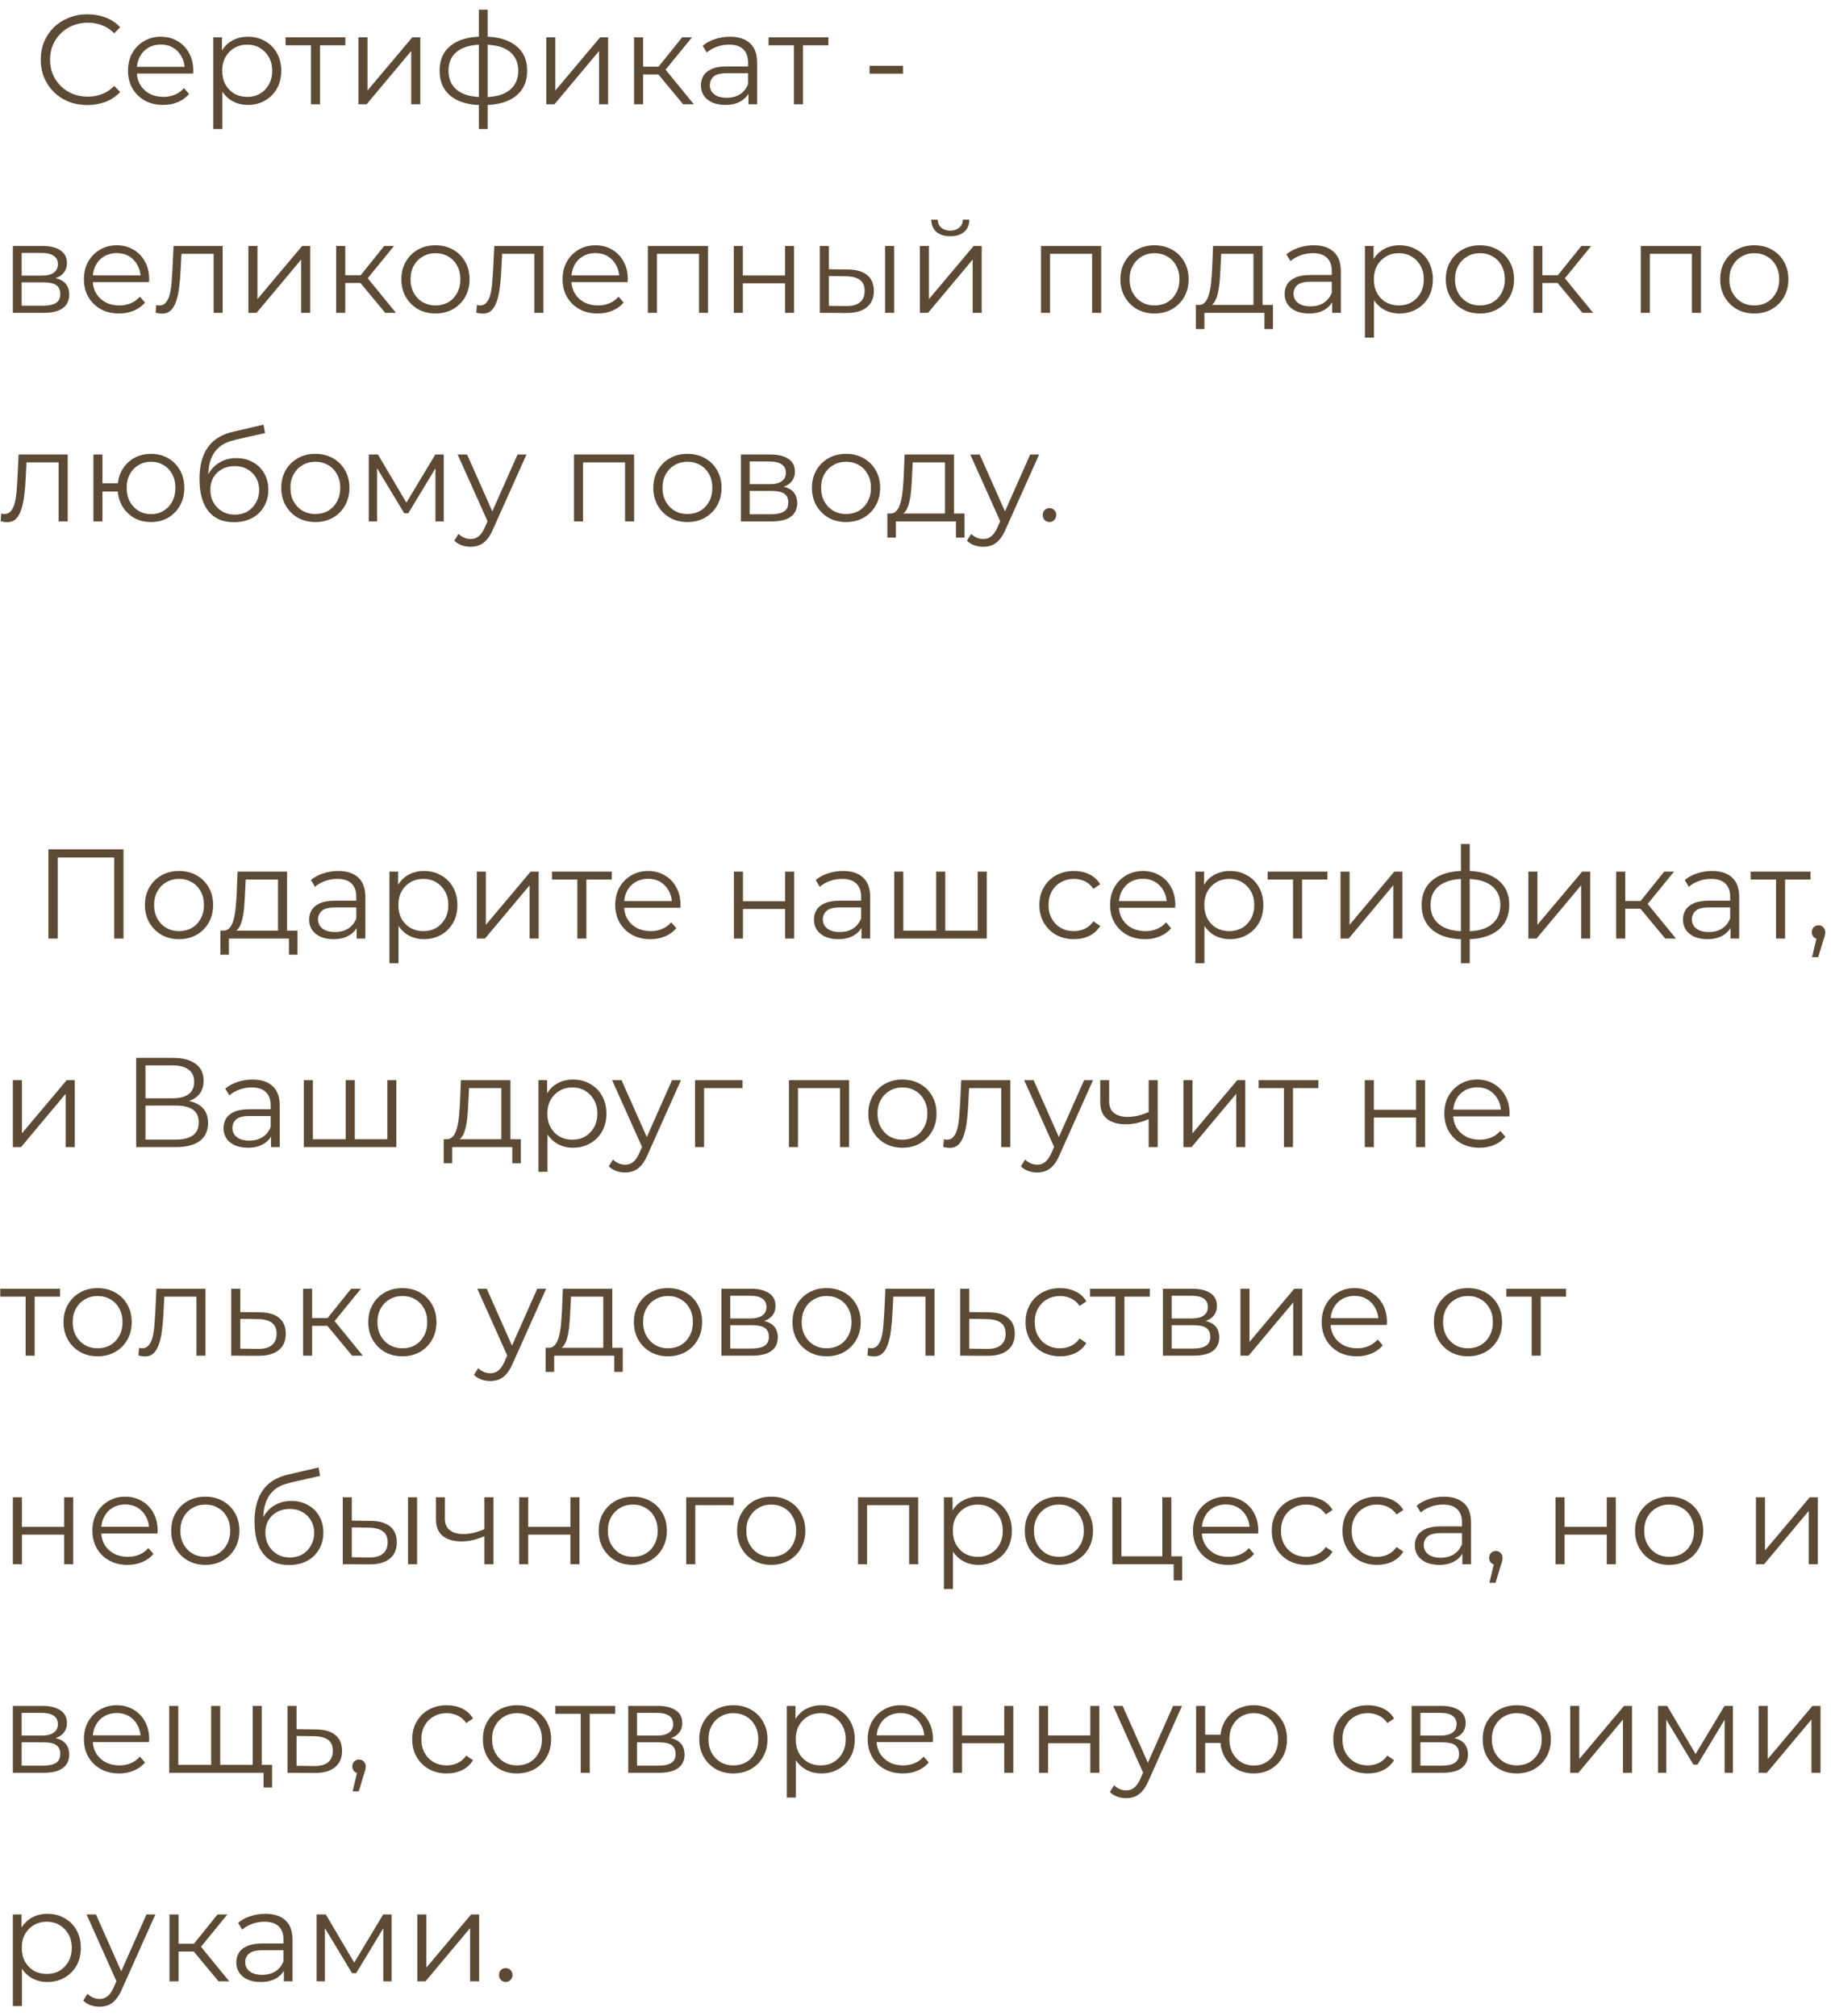<?xml version="1.0" encoding="UTF-8"?> <svg xmlns="http://www.w3.org/2000/svg" width="158" height="174" viewBox="0 0 158 174" fill="none"> <path d="M7.543 9.066C6.964 9.066 6.428 8.971 5.937 8.78C5.446 8.582 5.02 8.307 4.661 7.955C4.302 7.603 4.019 7.189 3.814 6.712C3.616 6.235 3.517 5.715 3.517 5.15C3.517 4.585 3.616 4.065 3.814 3.588C4.019 3.111 4.302 2.697 4.661 2.345C5.028 1.993 5.457 1.722 5.948 1.531C6.439 1.333 6.975 1.234 7.554 1.234C8.111 1.234 8.636 1.329 9.127 1.52C9.618 1.703 10.033 1.982 10.37 2.356L9.853 2.873C9.538 2.55 9.189 2.319 8.808 2.18C8.427 2.033 8.016 1.96 7.576 1.96C7.114 1.96 6.685 2.041 6.289 2.202C5.893 2.356 5.548 2.58 5.255 2.873C4.962 3.159 4.731 3.496 4.562 3.885C4.401 4.266 4.32 4.688 4.32 5.15C4.32 5.612 4.401 6.037 4.562 6.426C4.731 6.807 4.962 7.145 5.255 7.438C5.548 7.724 5.893 7.948 6.289 8.109C6.685 8.263 7.114 8.34 7.576 8.34C8.016 8.34 8.427 8.267 8.808 8.12C9.189 7.973 9.538 7.739 9.853 7.416L10.37 7.933C10.033 8.307 9.618 8.589 9.127 8.78C8.636 8.971 8.108 9.066 7.543 9.066ZM14.081 9.055C13.48 9.055 12.952 8.93 12.497 8.681C12.043 8.424 11.687 8.076 11.43 7.636C11.174 7.189 11.045 6.679 11.045 6.107C11.045 5.535 11.166 5.029 11.408 4.589C11.658 4.149 11.995 3.804 12.42 3.555C12.853 3.298 13.337 3.17 13.872 3.17C14.415 3.17 14.895 3.295 15.313 3.544C15.739 3.786 16.072 4.131 16.314 4.578C16.556 5.018 16.677 5.528 16.677 6.107C16.677 6.144 16.674 6.184 16.666 6.228C16.666 6.265 16.666 6.305 16.666 6.349H11.639V5.766H16.248L15.94 5.997C15.94 5.579 15.848 5.209 15.665 4.886C15.489 4.556 15.247 4.299 14.939 4.116C14.631 3.933 14.275 3.841 13.872 3.841C13.476 3.841 13.12 3.933 12.805 4.116C12.49 4.299 12.244 4.556 12.068 4.886C11.892 5.216 11.804 5.594 11.804 6.019V6.14C11.804 6.58 11.899 6.969 12.09 7.306C12.288 7.636 12.559 7.896 12.904 8.087C13.256 8.27 13.656 8.362 14.103 8.362C14.455 8.362 14.781 8.3 15.082 8.175C15.39 8.05 15.654 7.86 15.874 7.603L16.314 8.109C16.058 8.417 15.735 8.652 15.346 8.813C14.965 8.974 14.543 9.055 14.081 9.055ZM21.387 9.055C20.888 9.055 20.437 8.941 20.034 8.714C19.631 8.479 19.308 8.146 19.066 7.713C18.831 7.273 18.714 6.738 18.714 6.107C18.714 5.476 18.831 4.945 19.066 4.512C19.301 4.072 19.62 3.738 20.023 3.511C20.426 3.284 20.881 3.17 21.387 3.17C21.937 3.17 22.428 3.295 22.861 3.544C23.301 3.786 23.646 4.131 23.895 4.578C24.144 5.018 24.269 5.528 24.269 6.107C24.269 6.694 24.144 7.207 23.895 7.647C23.646 8.087 23.301 8.432 22.861 8.681C22.428 8.93 21.937 9.055 21.387 9.055ZM18.406 11.134V3.225H19.154V4.963L19.077 6.118L19.187 7.284V11.134H18.406ZM21.332 8.362C21.743 8.362 22.109 8.27 22.432 8.087C22.755 7.896 23.011 7.632 23.202 7.295C23.393 6.95 23.488 6.554 23.488 6.107C23.488 5.66 23.393 5.267 23.202 4.93C23.011 4.593 22.755 4.329 22.432 4.138C22.109 3.947 21.743 3.852 21.332 3.852C20.921 3.852 20.551 3.947 20.221 4.138C19.898 4.329 19.642 4.593 19.451 4.93C19.268 5.267 19.176 5.66 19.176 6.107C19.176 6.554 19.268 6.95 19.451 7.295C19.642 7.632 19.898 7.896 20.221 8.087C20.551 8.27 20.921 8.362 21.332 8.362ZM26.832 9V3.698L27.03 3.907H24.643V3.225H29.802V3.907H27.415L27.613 3.698V9H26.832ZM30.931 9V3.225H31.712V7.812L35.573 3.225H36.266V9H35.485V4.402L31.635 9H30.931ZM41.75 9.066C41.75 9.066 41.735 9.066 41.706 9.066C41.676 9.066 41.647 9.066 41.618 9.066C41.596 9.066 41.577 9.066 41.563 9.066C40.419 9.059 39.528 8.798 38.89 8.285C38.252 7.772 37.933 7.042 37.933 6.096C37.933 5.165 38.252 4.446 38.89 3.94C39.535 3.427 40.441 3.166 41.607 3.159C41.614 3.159 41.629 3.159 41.651 3.159C41.68 3.159 41.706 3.159 41.728 3.159C41.75 3.159 41.764 3.159 41.772 3.159C42.945 3.166 43.858 3.427 44.511 3.94C45.163 4.446 45.49 5.165 45.49 6.096C45.49 7.049 45.16 7.783 44.5 8.296C43.847 8.809 42.93 9.066 41.75 9.066ZM41.739 8.384C42.391 8.384 42.938 8.296 43.378 8.12C43.818 7.937 44.151 7.676 44.379 7.339C44.606 7.002 44.72 6.587 44.72 6.096C44.72 5.619 44.606 5.216 44.379 4.886C44.151 4.549 43.818 4.292 43.378 4.116C42.938 3.94 42.391 3.852 41.739 3.852C41.731 3.852 41.709 3.852 41.673 3.852C41.643 3.852 41.625 3.852 41.618 3.852C40.98 3.852 40.444 3.944 40.012 4.127C39.579 4.303 39.253 4.556 39.033 4.886C38.813 5.216 38.703 5.619 38.703 6.096C38.703 6.58 38.813 6.991 39.033 7.328C39.26 7.665 39.59 7.926 40.023 8.109C40.455 8.285 40.987 8.377 41.618 8.384C41.632 8.384 41.654 8.384 41.684 8.384C41.713 8.384 41.731 8.384 41.739 8.384ZM41.321 11.134V0.838H42.08V11.134H41.321ZM47.141 9V3.225H47.922V7.812L51.783 3.225H52.476V9H51.695V4.402L47.845 9H47.141ZM58.95 9L56.574 6.14L57.222 5.755L59.873 9H58.95ZM54.715 9V3.225H55.495V9H54.715ZM55.254 6.426V5.755H57.112V6.426H55.254ZM57.288 6.195L56.562 6.085L58.861 3.225H59.709L57.288 6.195ZM64.585 9V7.724L64.552 7.515V5.381C64.552 4.89 64.412 4.512 64.134 4.248C63.862 3.984 63.455 3.852 62.913 3.852C62.539 3.852 62.183 3.914 61.846 4.039C61.508 4.164 61.222 4.329 60.988 4.534L60.636 3.951C60.929 3.702 61.281 3.511 61.692 3.379C62.102 3.24 62.535 3.17 62.99 3.17C63.738 3.17 64.313 3.357 64.717 3.731C65.127 4.098 65.333 4.659 65.333 5.414V9H64.585ZM62.594 9.055C62.161 9.055 61.783 8.985 61.461 8.846C61.145 8.699 60.903 8.501 60.735 8.252C60.566 7.995 60.482 7.702 60.482 7.372C60.482 7.071 60.551 6.8 60.691 6.558C60.837 6.309 61.072 6.111 61.395 5.964C61.725 5.81 62.165 5.733 62.715 5.733H64.706V6.316H62.737C62.179 6.316 61.791 6.415 61.571 6.613C61.358 6.811 61.252 7.057 61.252 7.35C61.252 7.68 61.38 7.944 61.637 8.142C61.893 8.34 62.253 8.439 62.715 8.439C63.155 8.439 63.532 8.34 63.848 8.142C64.17 7.937 64.405 7.643 64.552 7.262L64.728 7.801C64.581 8.182 64.324 8.487 63.958 8.714C63.598 8.941 63.144 9.055 62.594 9.055ZM68.512 9V3.698L68.71 3.907H66.323V3.225H71.482V3.907H69.095L69.293 3.698V9H68.512ZM75.039 6.36V5.678H77.921V6.36H75.039ZM1.111 27V21.225H3.663C4.316 21.225 4.829 21.35 5.203 21.599C5.584 21.848 5.775 22.215 5.775 22.699C5.775 23.168 5.595 23.531 5.236 23.788C4.877 24.037 4.404 24.162 3.817 24.162L3.971 23.931C4.66 23.931 5.166 24.059 5.489 24.316C5.812 24.573 5.973 24.943 5.973 25.427C5.973 25.926 5.79 26.314 5.423 26.593C5.064 26.864 4.503 27 3.74 27H1.111ZM1.87 26.384H3.707C4.198 26.384 4.569 26.307 4.818 26.153C5.075 25.992 5.203 25.735 5.203 25.383C5.203 25.031 5.089 24.774 4.862 24.613C4.635 24.452 4.275 24.371 3.784 24.371H1.87V26.384ZM1.87 23.788H3.608C4.055 23.788 4.396 23.704 4.631 23.535C4.873 23.366 4.994 23.121 4.994 22.798C4.994 22.475 4.873 22.233 4.631 22.072C4.396 21.911 4.055 21.83 3.608 21.83H1.87V23.788ZM10.278 27.055C9.677 27.055 9.149 26.93 8.694 26.681C8.24 26.424 7.884 26.076 7.627 25.636C7.371 25.189 7.242 24.679 7.242 24.107C7.242 23.535 7.363 23.029 7.605 22.589C7.855 22.149 8.192 21.804 8.617 21.555C9.05 21.298 9.534 21.17 10.069 21.17C10.612 21.17 11.092 21.295 11.51 21.544C11.936 21.786 12.269 22.131 12.511 22.578C12.753 23.018 12.874 23.528 12.874 24.107C12.874 24.144 12.871 24.184 12.863 24.228C12.863 24.265 12.863 24.305 12.863 24.349H7.836V23.766H12.445L12.137 23.997C12.137 23.579 12.046 23.209 11.862 22.886C11.686 22.556 11.444 22.299 11.136 22.116C10.828 21.933 10.473 21.841 10.069 21.841C9.673 21.841 9.318 21.933 9.002 22.116C8.687 22.299 8.441 22.556 8.265 22.886C8.089 23.216 8.001 23.594 8.001 24.019V24.14C8.001 24.58 8.097 24.969 8.287 25.306C8.485 25.636 8.757 25.896 9.101 26.087C9.453 26.27 9.853 26.362 10.3 26.362C10.652 26.362 10.979 26.3 11.279 26.175C11.587 26.05 11.851 25.86 12.071 25.603L12.511 26.109C12.255 26.417 11.932 26.652 11.543 26.813C11.162 26.974 10.74 27.055 10.278 27.055ZM13.429 26.989L13.484 26.318C13.535 26.325 13.583 26.336 13.627 26.351C13.678 26.358 13.722 26.362 13.759 26.362C13.994 26.362 14.181 26.274 14.32 26.098C14.467 25.922 14.577 25.687 14.65 25.394C14.723 25.101 14.775 24.771 14.804 24.404C14.833 24.03 14.859 23.656 14.881 23.282L14.98 21.225H19.215V27H18.434V21.676L18.632 21.907H15.486L15.673 21.665L15.585 23.337C15.563 23.836 15.523 24.312 15.464 24.767C15.413 25.222 15.328 25.621 15.211 25.966C15.101 26.311 14.947 26.582 14.749 26.78C14.551 26.971 14.298 27.066 13.99 27.066C13.902 27.066 13.81 27.059 13.715 27.044C13.627 27.029 13.532 27.011 13.429 26.989ZM21.435 27V21.225H22.216V25.812L26.077 21.225H26.77V27H25.989V22.402L22.139 27H21.435ZM33.243 27L30.867 24.14L31.517 23.755L34.167 27H33.243ZM29.009 27V21.225H29.79V27H29.009ZM29.547 24.426V23.755H31.407V24.426H29.547ZM31.582 24.195L30.857 24.085L33.156 21.225H34.002L31.582 24.195ZM37.572 27.055C37.015 27.055 36.512 26.93 36.065 26.681C35.625 26.424 35.277 26.076 35.02 25.636C34.763 25.189 34.635 24.679 34.635 24.107C34.635 23.528 34.763 23.018 35.02 22.578C35.277 22.138 35.625 21.793 36.065 21.544C36.505 21.295 37.007 21.17 37.572 21.17C38.144 21.17 38.65 21.295 39.09 21.544C39.537 21.793 39.886 22.138 40.135 22.578C40.392 23.018 40.52 23.528 40.52 24.107C40.52 24.679 40.392 25.189 40.135 25.636C39.886 26.076 39.537 26.424 39.09 26.681C38.643 26.93 38.137 27.055 37.572 27.055ZM37.572 26.362C37.99 26.362 38.36 26.27 38.683 26.087C39.006 25.896 39.259 25.632 39.442 25.295C39.633 24.95 39.728 24.554 39.728 24.107C39.728 23.652 39.633 23.256 39.442 22.919C39.259 22.582 39.006 22.321 38.683 22.138C38.36 21.947 37.994 21.852 37.583 21.852C37.172 21.852 36.806 21.947 36.483 22.138C36.16 22.321 35.904 22.582 35.713 22.919C35.522 23.256 35.427 23.652 35.427 24.107C35.427 24.554 35.522 24.95 35.713 25.295C35.904 25.632 36.16 25.896 36.483 26.087C36.806 26.27 37.169 26.362 37.572 26.362ZM41.101 26.989L41.156 26.318C41.207 26.325 41.255 26.336 41.299 26.351C41.35 26.358 41.394 26.362 41.431 26.362C41.666 26.362 41.853 26.274 41.992 26.098C42.139 25.922 42.249 25.687 42.322 25.394C42.395 25.101 42.447 24.771 42.476 24.404C42.505 24.03 42.531 23.656 42.553 23.282L42.652 21.225H46.887V27H46.106V21.676L46.304 21.907H43.158L43.345 21.665L43.257 23.337C43.235 23.836 43.195 24.312 43.136 24.767C43.085 25.222 43 25.621 42.883 25.966C42.773 26.311 42.619 26.582 42.421 26.78C42.223 26.971 41.97 27.066 41.662 27.066C41.574 27.066 41.482 27.059 41.387 27.044C41.299 27.029 41.204 27.011 41.101 26.989ZM51.582 27.055C50.981 27.055 50.453 26.93 49.998 26.681C49.543 26.424 49.188 26.076 48.931 25.636C48.674 25.189 48.546 24.679 48.546 24.107C48.546 23.535 48.667 23.029 48.909 22.589C49.158 22.149 49.496 21.804 49.921 21.555C50.354 21.298 50.838 21.17 51.373 21.17C51.916 21.17 52.396 21.295 52.814 21.544C53.239 21.786 53.573 22.131 53.815 22.578C54.057 23.018 54.178 23.528 54.178 24.107C54.178 24.144 54.174 24.184 54.167 24.228C54.167 24.265 54.167 24.305 54.167 24.349H49.14V23.766H53.749L53.441 23.997C53.441 23.579 53.349 23.209 53.166 22.886C52.99 22.556 52.748 22.299 52.44 22.116C52.132 21.933 51.776 21.841 51.373 21.841C50.977 21.841 50.621 21.933 50.306 22.116C49.991 22.299 49.745 22.556 49.569 22.886C49.393 23.216 49.305 23.594 49.305 24.019V24.14C49.305 24.58 49.4 24.969 49.591 25.306C49.789 25.636 50.06 25.896 50.405 26.087C50.757 26.27 51.157 26.362 51.604 26.362C51.956 26.362 52.282 26.3 52.583 26.175C52.891 26.05 53.155 25.86 53.375 25.603L53.815 26.109C53.558 26.417 53.236 26.652 52.847 26.813C52.466 26.974 52.044 27.055 51.582 27.055ZM55.907 27V21.225H61.099V27H60.318V21.698L60.516 21.907H56.49L56.688 21.698V27H55.907ZM63.319 27V21.225H64.1V23.777H67.741V21.225H68.522V27H67.741V24.448H64.1V27H63.319ZM76.374 27V21.225H77.155V27H76.374ZM73.173 23.26C73.899 23.267 74.453 23.429 74.834 23.744C75.215 24.059 75.406 24.514 75.406 25.108C75.406 25.724 75.201 26.197 74.79 26.527C74.379 26.857 73.793 27.018 73.03 27.011L70.742 27V21.225H71.523V23.238L73.173 23.26ZM72.975 26.417C73.517 26.424 73.924 26.318 74.196 26.098C74.475 25.871 74.614 25.541 74.614 25.108C74.614 24.675 74.478 24.36 74.207 24.162C73.936 23.957 73.525 23.85 72.975 23.843L71.523 23.821V26.395L72.975 26.417ZM79.379 27V21.225H80.16V25.812L84.021 21.225H84.714V27H83.933V22.402L80.083 27H79.379ZM81.997 20.389C81.513 20.389 81.12 20.268 80.82 20.026C80.526 19.777 80.372 19.421 80.358 18.959H80.919C80.926 19.252 81.029 19.483 81.227 19.652C81.425 19.821 81.681 19.905 81.997 19.905C82.312 19.905 82.569 19.821 82.767 19.652C82.972 19.483 83.078 19.252 83.086 18.959H83.647C83.639 19.421 83.485 19.777 83.185 20.026C82.884 20.268 82.488 20.389 81.997 20.389ZM89.831 27V21.225H95.023V27H94.242V21.698L94.44 21.907H90.414L90.612 21.698V27H89.831ZM99.619 27.055C99.061 27.055 98.559 26.93 98.112 26.681C97.672 26.424 97.323 26.076 97.067 25.636C96.81 25.189 96.682 24.679 96.682 24.107C96.682 23.528 96.81 23.018 97.067 22.578C97.323 22.138 97.672 21.793 98.112 21.544C98.552 21.295 99.054 21.17 99.619 21.17C100.191 21.17 100.697 21.295 101.137 21.544C101.584 21.793 101.933 22.138 102.182 22.578C102.439 23.018 102.567 23.528 102.567 24.107C102.567 24.679 102.439 25.189 102.182 25.636C101.933 26.076 101.584 26.424 101.137 26.681C100.69 26.93 100.184 27.055 99.619 27.055ZM99.619 26.362C100.037 26.362 100.407 26.27 100.73 26.087C101.053 25.896 101.306 25.632 101.489 25.295C101.68 24.95 101.775 24.554 101.775 24.107C101.775 23.652 101.68 23.256 101.489 22.919C101.306 22.582 101.053 22.321 100.73 22.138C100.407 21.947 100.041 21.852 99.63 21.852C99.219 21.852 98.853 21.947 98.53 22.138C98.207 22.321 97.951 22.582 97.76 22.919C97.569 23.256 97.474 23.652 97.474 24.107C97.474 24.554 97.569 24.95 97.76 25.295C97.951 25.632 98.207 25.896 98.53 26.087C98.853 26.27 99.216 26.362 99.619 26.362ZM108.164 26.626V21.907H105.381L105.315 23.194C105.3 23.583 105.274 23.964 105.238 24.338C105.208 24.712 105.153 25.057 105.073 25.372C104.999 25.68 104.893 25.933 104.754 26.131C104.614 26.322 104.435 26.432 104.215 26.461L103.434 26.318C103.661 26.325 103.848 26.245 103.995 26.076C104.141 25.9 104.255 25.662 104.336 25.361C104.416 25.06 104.475 24.719 104.512 24.338C104.548 23.949 104.578 23.553 104.6 23.15L104.677 21.225H108.945V26.626H108.164ZM103.192 28.397V26.318H109.847V28.397H109.11V27H103.929V28.397H103.192ZM114.955 27V25.724L114.922 25.515V23.381C114.922 22.89 114.782 22.512 114.504 22.248C114.232 21.984 113.825 21.852 113.283 21.852C112.909 21.852 112.553 21.914 112.216 22.039C111.878 22.164 111.592 22.329 111.358 22.534L111.006 21.951C111.299 21.702 111.651 21.511 112.062 21.379C112.472 21.24 112.905 21.17 113.36 21.17C114.108 21.17 114.683 21.357 115.087 21.731C115.497 22.098 115.703 22.659 115.703 23.414V27H114.955ZM112.964 27.055C112.531 27.055 112.153 26.985 111.831 26.846C111.515 26.699 111.273 26.501 111.105 26.252C110.936 25.995 110.852 25.702 110.852 25.372C110.852 25.071 110.921 24.8 111.061 24.558C111.207 24.309 111.442 24.111 111.765 23.964C112.095 23.81 112.535 23.733 113.085 23.733H115.076V24.316H113.107C112.549 24.316 112.161 24.415 111.941 24.613C111.728 24.811 111.622 25.057 111.622 25.35C111.622 25.68 111.75 25.944 112.007 26.142C112.263 26.34 112.623 26.439 113.085 26.439C113.525 26.439 113.902 26.34 114.218 26.142C114.54 25.937 114.775 25.643 114.922 25.262L115.098 25.801C114.951 26.182 114.694 26.487 114.328 26.714C113.968 26.941 113.514 27.055 112.964 27.055ZM120.763 27.055C120.264 27.055 119.813 26.941 119.41 26.714C119.007 26.479 118.684 26.146 118.442 25.713C118.207 25.273 118.09 24.738 118.09 24.107C118.09 23.476 118.207 22.945 118.442 22.512C118.677 22.072 118.996 21.738 119.399 21.511C119.802 21.284 120.257 21.17 120.763 21.17C121.313 21.17 121.804 21.295 122.237 21.544C122.677 21.786 123.022 22.131 123.271 22.578C123.52 23.018 123.645 23.528 123.645 24.107C123.645 24.694 123.52 25.207 123.271 25.647C123.022 26.087 122.677 26.432 122.237 26.681C121.804 26.93 121.313 27.055 120.763 27.055ZM117.782 29.134V21.225H118.53V22.963L118.453 24.118L118.563 25.284V29.134H117.782ZM120.708 26.362C121.119 26.362 121.485 26.27 121.808 26.087C122.131 25.896 122.387 25.632 122.578 25.295C122.769 24.95 122.864 24.554 122.864 24.107C122.864 23.66 122.769 23.267 122.578 22.93C122.387 22.593 122.131 22.329 121.808 22.138C121.485 21.947 121.119 21.852 120.708 21.852C120.297 21.852 119.927 21.947 119.597 22.138C119.274 22.329 119.018 22.593 118.827 22.93C118.644 23.267 118.552 23.66 118.552 24.107C118.552 24.554 118.644 24.95 118.827 25.295C119.018 25.632 119.274 25.896 119.597 26.087C119.927 26.27 120.297 26.362 120.708 26.362ZM127.699 27.055C127.142 27.055 126.639 26.93 126.192 26.681C125.752 26.424 125.404 26.076 125.147 25.636C124.89 25.189 124.762 24.679 124.762 24.107C124.762 23.528 124.89 23.018 125.147 22.578C125.404 22.138 125.752 21.793 126.192 21.544C126.632 21.295 127.134 21.17 127.699 21.17C128.271 21.17 128.777 21.295 129.217 21.544C129.664 21.793 130.013 22.138 130.262 22.578C130.519 23.018 130.647 23.528 130.647 24.107C130.647 24.679 130.519 25.189 130.262 25.636C130.013 26.076 129.664 26.424 129.217 26.681C128.77 26.93 128.264 27.055 127.699 27.055ZM127.699 26.362C128.117 26.362 128.487 26.27 128.81 26.087C129.133 25.896 129.386 25.632 129.569 25.295C129.76 24.95 129.855 24.554 129.855 24.107C129.855 23.652 129.76 23.256 129.569 22.919C129.386 22.582 129.133 22.321 128.81 22.138C128.487 21.947 128.121 21.852 127.71 21.852C127.299 21.852 126.933 21.947 126.61 22.138C126.287 22.321 126.031 22.582 125.84 22.919C125.649 23.256 125.554 23.652 125.554 24.107C125.554 24.554 125.649 24.95 125.84 25.295C126.031 25.632 126.287 25.896 126.61 26.087C126.933 26.27 127.296 26.362 127.699 26.362ZM136.551 27L134.175 24.14L134.824 23.755L137.475 27H136.551ZM132.316 27V21.225H133.097V27H132.316ZM132.855 24.426V23.755H134.714V24.426H132.855ZM134.89 24.195L134.164 24.085L136.463 21.225H137.31L134.89 24.195ZM141.587 27V21.225H146.779V27H145.998V21.698L146.196 21.907H142.17L142.368 21.698V27H141.587ZM151.375 27.055C150.817 27.055 150.315 26.93 149.868 26.681C149.428 26.424 149.079 26.076 148.823 25.636C148.566 25.189 148.438 24.679 148.438 24.107C148.438 23.528 148.566 23.018 148.823 22.578C149.079 22.138 149.428 21.793 149.868 21.544C150.308 21.295 150.81 21.17 151.375 21.17C151.947 21.17 152.453 21.295 152.893 21.544C153.34 21.793 153.688 22.138 153.938 22.578C154.194 23.018 154.323 23.528 154.323 24.107C154.323 24.679 154.194 25.189 153.938 25.636C153.688 26.076 153.34 26.424 152.893 26.681C152.445 26.93 151.939 27.055 151.375 27.055ZM151.375 26.362C151.793 26.362 152.163 26.27 152.486 26.087C152.808 25.896 153.061 25.632 153.245 25.295C153.435 24.95 153.531 24.554 153.531 24.107C153.531 23.652 153.435 23.256 153.245 22.919C153.061 22.582 152.808 22.321 152.486 22.138C152.163 21.947 151.796 21.852 151.386 21.852C150.975 21.852 150.608 21.947 150.286 22.138C149.963 22.321 149.706 22.582 149.516 22.919C149.325 23.256 149.23 23.652 149.23 24.107C149.23 24.554 149.325 24.95 149.516 25.295C149.706 25.632 149.963 25.896 150.286 26.087C150.608 26.27 150.971 26.362 151.375 26.362ZM0.055 44.989L0.11 44.318C0.161 44.325 0.209 44.336 0.253 44.351C0.304 44.358 0.348 44.362 0.385 44.362C0.62 44.362 0.807 44.274 0.946 44.098C1.093 43.922 1.203 43.687 1.276 43.394C1.349 43.101 1.401 42.771 1.43 42.404C1.459 42.03 1.485 41.656 1.507 41.282L1.606 39.225H5.841V45H5.06V39.676L5.258 39.907H2.112L2.299 39.665L2.211 41.337C2.189 41.836 2.149 42.312 2.09 42.767C2.039 43.222 1.954 43.621 1.837 43.966C1.727 44.311 1.573 44.582 1.375 44.78C1.177 44.971 0.924 45.066 0.616 45.066C0.528 45.066 0.436 45.059 0.341 45.044C0.253 45.029 0.158 45.011 0.055 44.989ZM8.061 45V39.225H8.842V41.711H10.602V42.426H8.842V45H8.061ZM13.033 45.055C12.483 45.055 11.988 44.93 11.548 44.681C11.116 44.424 10.774 44.076 10.525 43.636C10.276 43.189 10.151 42.679 10.151 42.107C10.151 41.528 10.276 41.018 10.525 40.578C10.774 40.138 11.116 39.793 11.548 39.544C11.988 39.295 12.483 39.17 13.033 39.17C13.583 39.17 14.075 39.295 14.507 39.544C14.94 39.793 15.281 40.138 15.53 40.578C15.78 41.018 15.904 41.528 15.904 42.107C15.904 42.679 15.78 43.189 15.53 43.636C15.281 44.076 14.94 44.424 14.507 44.681C14.075 44.93 13.583 45.055 13.033 45.055ZM13.033 44.373C13.437 44.373 13.796 44.278 14.111 44.087C14.427 43.896 14.676 43.632 14.859 43.295C15.043 42.95 15.134 42.554 15.134 42.107C15.134 41.652 15.043 41.256 14.859 40.919C14.676 40.582 14.427 40.321 14.111 40.138C13.796 39.947 13.437 39.852 13.033 39.852C12.637 39.852 12.278 39.947 11.955 40.138C11.64 40.321 11.39 40.582 11.207 40.919C11.024 41.256 10.932 41.652 10.932 42.107C10.932 42.554 11.024 42.95 11.207 43.295C11.39 43.632 11.64 43.896 11.955 44.087C12.278 44.278 12.637 44.373 13.033 44.373ZM20.175 45.066C19.705 45.066 19.287 44.989 18.921 44.835C18.561 44.681 18.253 44.446 17.997 44.131C17.74 43.816 17.546 43.427 17.414 42.965C17.282 42.496 17.216 41.953 17.216 41.337C17.216 40.787 17.267 40.307 17.37 39.896C17.472 39.478 17.615 39.119 17.799 38.818C17.982 38.517 18.195 38.264 18.437 38.059C18.686 37.846 18.954 37.678 19.24 37.553C19.533 37.421 19.834 37.322 20.142 37.256L22.738 36.651L22.87 37.377L20.428 37.927C20.274 37.964 20.087 38.015 19.867 38.081C19.654 38.147 19.434 38.246 19.207 38.378C18.987 38.51 18.781 38.693 18.591 38.928C18.4 39.163 18.246 39.467 18.129 39.841C18.019 40.208 17.964 40.666 17.964 41.216C17.964 41.333 17.967 41.429 17.975 41.502C17.982 41.568 17.989 41.641 17.997 41.722C18.011 41.795 18.022 41.905 18.03 42.052L17.689 41.766C17.769 41.319 17.934 40.93 18.184 40.6C18.433 40.263 18.745 40.002 19.119 39.819C19.5 39.628 19.922 39.533 20.384 39.533C20.919 39.533 21.396 39.65 21.814 39.885C22.232 40.112 22.558 40.431 22.793 40.842C23.035 41.253 23.156 41.729 23.156 42.272C23.156 42.807 23.031 43.288 22.782 43.713C22.54 44.138 22.195 44.472 21.748 44.714C21.3 44.949 20.776 45.066 20.175 45.066ZM20.263 44.417C20.673 44.417 21.036 44.325 21.352 44.142C21.667 43.951 21.913 43.695 22.089 43.372C22.272 43.049 22.364 42.686 22.364 42.283C22.364 41.887 22.272 41.535 22.089 41.227C21.913 40.919 21.667 40.677 21.352 40.501C21.036 40.318 20.67 40.226 20.252 40.226C19.841 40.226 19.478 40.314 19.163 40.49C18.847 40.659 18.598 40.897 18.415 41.205C18.239 41.513 18.151 41.869 18.151 42.272C18.151 42.675 18.239 43.038 18.415 43.361C18.598 43.684 18.847 43.94 19.163 44.131C19.485 44.322 19.852 44.417 20.263 44.417ZM27.206 45.055C26.648 45.055 26.146 44.93 25.699 44.681C25.259 44.424 24.91 44.076 24.654 43.636C24.397 43.189 24.269 42.679 24.269 42.107C24.269 41.528 24.397 41.018 24.654 40.578C24.91 40.138 25.259 39.793 25.699 39.544C26.139 39.295 26.641 39.17 27.206 39.17C27.778 39.17 28.284 39.295 28.724 39.544C29.171 39.793 29.519 40.138 29.769 40.578C30.025 41.018 30.154 41.528 30.154 42.107C30.154 42.679 30.025 43.189 29.769 43.636C29.519 44.076 29.171 44.424 28.724 44.681C28.276 44.93 27.77 45.055 27.206 45.055ZM27.206 44.362C27.624 44.362 27.994 44.27 28.317 44.087C28.639 43.896 28.892 43.632 29.076 43.295C29.266 42.95 29.362 42.554 29.362 42.107C29.362 41.652 29.266 41.256 29.076 40.919C28.892 40.582 28.639 40.321 28.317 40.138C27.994 39.947 27.627 39.852 27.217 39.852C26.806 39.852 26.439 39.947 26.117 40.138C25.794 40.321 25.537 40.582 25.347 40.919C25.156 41.256 25.061 41.652 25.061 42.107C25.061 42.554 25.156 42.95 25.347 43.295C25.537 43.632 25.794 43.896 26.117 44.087C26.439 44.27 26.802 44.362 27.206 44.362ZM31.823 45V39.225H32.615L35.233 43.658H34.903L37.565 39.225H38.291V45H37.576V40.116L37.719 40.182L35.233 44.296H34.881L32.373 40.138L32.538 40.105V45H31.823ZM40.612 47.189C40.341 47.189 40.081 47.145 39.831 47.057C39.589 46.969 39.38 46.837 39.204 46.661L39.567 46.078C39.714 46.217 39.872 46.324 40.04 46.397C40.216 46.478 40.411 46.518 40.623 46.518C40.88 46.518 41.1 46.445 41.283 46.298C41.474 46.159 41.654 45.909 41.822 45.55L42.196 44.703L42.284 44.582L44.66 39.225H45.43L42.537 45.693C42.376 46.067 42.196 46.364 41.998 46.584C41.808 46.804 41.599 46.958 41.371 47.046C41.144 47.141 40.891 47.189 40.612 47.189ZM42.152 45.165L39.49 39.225H40.304L42.658 44.527L42.152 45.165ZM49.526 45V39.225H54.718V45H53.937V39.698L54.135 39.907H50.109L50.307 39.698V45H49.526ZM59.314 45.055C58.757 45.055 58.255 44.93 57.807 44.681C57.367 44.424 57.019 44.076 56.762 43.636C56.505 43.189 56.377 42.679 56.377 42.107C56.377 41.528 56.505 41.018 56.762 40.578C57.019 40.138 57.367 39.793 57.807 39.544C58.247 39.295 58.749 39.17 59.314 39.17C59.886 39.17 60.392 39.295 60.832 39.544C61.279 39.793 61.628 40.138 61.877 40.578C62.134 41.018 62.262 41.528 62.262 42.107C62.262 42.679 62.134 43.189 61.877 43.636C61.628 44.076 61.279 44.424 60.832 44.681C60.385 44.93 59.879 45.055 59.314 45.055ZM59.314 44.362C59.732 44.362 60.102 44.27 60.425 44.087C60.748 43.896 61.001 43.632 61.184 43.295C61.375 42.95 61.47 42.554 61.47 42.107C61.47 41.652 61.375 41.256 61.184 40.919C61.001 40.582 60.748 40.321 60.425 40.138C60.102 39.947 59.736 39.852 59.325 39.852C58.914 39.852 58.548 39.947 58.225 40.138C57.903 40.321 57.646 40.582 57.455 40.919C57.264 41.256 57.169 41.652 57.169 42.107C57.169 42.554 57.264 42.95 57.455 43.295C57.646 43.632 57.903 43.896 58.225 44.087C58.548 44.27 58.911 44.362 59.314 44.362ZM63.931 45V39.225H66.483C67.136 39.225 67.649 39.35 68.023 39.599C68.405 39.848 68.595 40.215 68.595 40.699C68.595 41.168 68.416 41.531 68.056 41.788C67.697 42.037 67.224 42.162 66.637 42.162L66.791 41.931C67.481 41.931 67.987 42.059 68.309 42.316C68.632 42.573 68.793 42.943 68.793 43.427C68.793 43.926 68.61 44.314 68.243 44.593C67.884 44.864 67.323 45 66.56 45H63.931ZM64.69 44.384H66.527C67.019 44.384 67.389 44.307 67.638 44.153C67.895 43.992 68.023 43.735 68.023 43.383C68.023 43.031 67.91 42.774 67.682 42.613C67.455 42.452 67.096 42.371 66.604 42.371H64.69V44.384ZM64.69 41.788H66.428C66.876 41.788 67.217 41.704 67.451 41.535C67.693 41.366 67.814 41.121 67.814 40.798C67.814 40.475 67.693 40.233 67.451 40.072C67.217 39.911 66.876 39.83 66.428 39.83H64.69V41.788ZM73 45.055C72.442 45.055 71.94 44.93 71.493 44.681C71.053 44.424 70.704 44.076 70.448 43.636C70.191 43.189 70.063 42.679 70.063 42.107C70.063 41.528 70.191 41.018 70.448 40.578C70.704 40.138 71.053 39.793 71.493 39.544C71.933 39.295 72.435 39.17 73 39.17C73.572 39.17 74.078 39.295 74.518 39.544C74.965 39.793 75.313 40.138 75.563 40.578C75.819 41.018 75.948 41.528 75.948 42.107C75.948 42.679 75.819 43.189 75.563 43.636C75.313 44.076 74.965 44.424 74.518 44.681C74.07 44.93 73.564 45.055 73 45.055ZM73 44.362C73.418 44.362 73.788 44.27 74.111 44.087C74.433 43.896 74.686 43.632 74.87 43.295C75.06 42.95 75.156 42.554 75.156 42.107C75.156 41.652 75.06 41.256 74.87 40.919C74.686 40.582 74.433 40.321 74.111 40.138C73.788 39.947 73.421 39.852 73.011 39.852C72.6 39.852 72.233 39.947 71.911 40.138C71.588 40.321 71.331 40.582 71.141 40.919C70.95 41.256 70.855 41.652 70.855 42.107C70.855 42.554 70.95 42.95 71.141 43.295C71.331 43.632 71.588 43.896 71.911 44.087C72.233 44.27 72.596 44.362 73 44.362ZM81.545 44.626V39.907H78.762L78.696 41.194C78.681 41.583 78.655 41.964 78.619 42.338C78.589 42.712 78.534 43.057 78.454 43.372C78.38 43.68 78.274 43.933 78.135 44.131C77.995 44.322 77.816 44.432 77.596 44.461L76.815 44.318C77.042 44.325 77.229 44.245 77.376 44.076C77.522 43.9 77.636 43.662 77.717 43.361C77.797 43.06 77.856 42.719 77.893 42.338C77.929 41.949 77.959 41.553 77.981 41.15L78.058 39.225H82.326V44.626H81.545ZM76.573 46.397V44.318H83.228V46.397H82.491V45H77.31V46.397H76.573ZM84.849 47.189C84.577 47.189 84.317 47.145 84.068 47.057C83.826 46.969 83.617 46.837 83.441 46.661L83.804 46.078C83.95 46.217 84.108 46.324 84.277 46.397C84.453 46.478 84.647 46.518 84.86 46.518C85.116 46.518 85.336 46.445 85.52 46.298C85.71 46.159 85.89 45.909 86.059 45.55L86.433 44.703L86.521 44.582L88.897 39.225H89.667L86.774 45.693C86.612 46.067 86.433 46.364 86.235 46.584C86.044 46.804 85.835 46.958 85.608 47.046C85.38 47.141 85.127 47.189 84.849 47.189ZM86.389 45.165L83.727 39.225H84.541L86.895 44.527L86.389 45.165ZM90.562 45.055C90.401 45.055 90.262 44.996 90.144 44.879C90.034 44.762 89.98 44.619 89.98 44.45C89.98 44.274 90.034 44.131 90.144 44.021C90.262 43.911 90.401 43.856 90.562 43.856C90.724 43.856 90.859 43.911 90.969 44.021C91.087 44.131 91.145 44.274 91.145 44.45C91.145 44.619 91.087 44.762 90.969 44.879C90.859 44.996 90.724 45.055 90.562 45.055ZM4.177 81V73.3H10.656V81H9.853V73.784L10.062 74.004H4.771L4.98 73.784V81H4.177ZM15.443 81.055C14.886 81.055 14.383 80.93 13.936 80.681C13.496 80.424 13.148 80.076 12.891 79.636C12.634 79.189 12.506 78.679 12.506 78.107C12.506 77.528 12.634 77.018 12.891 76.578C13.148 76.138 13.496 75.793 13.936 75.544C14.376 75.295 14.878 75.17 15.443 75.17C16.015 75.17 16.521 75.295 16.961 75.544C17.408 75.793 17.757 76.138 18.006 76.578C18.263 77.018 18.391 77.528 18.391 78.107C18.391 78.679 18.263 79.189 18.006 79.636C17.757 80.076 17.408 80.424 16.961 80.681C16.514 80.93 16.008 81.055 15.443 81.055ZM15.443 80.362C15.861 80.362 16.231 80.27 16.554 80.087C16.877 79.896 17.13 79.632 17.313 79.295C17.504 78.95 17.599 78.554 17.599 78.107C17.599 77.652 17.504 77.256 17.313 76.919C17.13 76.582 16.877 76.321 16.554 76.138C16.231 75.947 15.865 75.852 15.454 75.852C15.043 75.852 14.677 75.947 14.354 76.138C14.031 76.321 13.775 76.582 13.584 76.919C13.393 77.256 13.298 77.652 13.298 78.107C13.298 78.554 13.393 78.95 13.584 79.295C13.775 79.632 14.031 79.896 14.354 80.087C14.677 80.27 15.04 80.362 15.443 80.362ZM23.988 80.626V75.907H21.205L21.139 77.194C21.124 77.583 21.099 77.964 21.062 78.338C21.033 78.712 20.978 79.057 20.897 79.372C20.824 79.68 20.717 79.933 20.578 80.131C20.439 80.322 20.259 80.432 20.039 80.461L19.258 80.318C19.485 80.325 19.672 80.245 19.819 80.076C19.966 79.9 20.079 79.662 20.16 79.361C20.241 79.06 20.299 78.719 20.336 78.338C20.373 77.949 20.402 77.553 20.424 77.15L20.501 75.225H24.769V80.626H23.988ZM19.016 82.397V80.318H25.671V82.397H24.934V81H19.753V82.397H19.016ZM30.779 81V79.724L30.746 79.515V77.381C30.746 76.89 30.607 76.512 30.328 76.248C30.057 75.984 29.65 75.852 29.107 75.852C28.733 75.852 28.377 75.914 28.04 76.039C27.703 76.164 27.417 76.329 27.182 76.534L26.83 75.951C27.123 75.702 27.475 75.511 27.886 75.379C28.297 75.24 28.729 75.17 29.184 75.17C29.932 75.17 30.508 75.357 30.911 75.731C31.322 76.098 31.527 76.659 31.527 77.414V81H30.779ZM28.788 81.055C28.355 81.055 27.978 80.985 27.655 80.846C27.34 80.699 27.098 80.501 26.929 80.252C26.76 79.995 26.676 79.702 26.676 79.372C26.676 79.071 26.746 78.8 26.885 78.558C27.032 78.309 27.266 78.111 27.589 77.964C27.919 77.81 28.359 77.733 28.909 77.733H30.9V78.316H28.931C28.374 78.316 27.985 78.415 27.765 78.613C27.552 78.811 27.446 79.057 27.446 79.35C27.446 79.68 27.574 79.944 27.831 80.142C28.088 80.34 28.447 80.439 28.909 80.439C29.349 80.439 29.727 80.34 30.042 80.142C30.365 79.937 30.599 79.643 30.746 79.262L30.922 79.801C30.775 80.182 30.519 80.487 30.152 80.714C29.793 80.941 29.338 81.055 28.788 81.055ZM36.587 81.055C36.089 81.055 35.638 80.941 35.234 80.714C34.831 80.479 34.508 80.146 34.266 79.713C34.032 79.273 33.914 78.738 33.914 78.107C33.914 77.476 34.032 76.945 34.266 76.512C34.501 76.072 34.82 75.738 35.223 75.511C35.627 75.284 36.081 75.17 36.587 75.17C37.137 75.17 37.629 75.295 38.061 75.544C38.501 75.786 38.846 76.131 39.095 76.578C39.344 77.018 39.469 77.528 39.469 78.107C39.469 78.694 39.344 79.207 39.095 79.647C38.846 80.087 38.501 80.432 38.061 80.681C37.629 80.93 37.137 81.055 36.587 81.055ZM33.606 83.134V75.225H34.354V76.963L34.277 78.118L34.387 79.284V83.134H33.606ZM36.532 80.362C36.943 80.362 37.309 80.27 37.632 80.087C37.955 79.896 38.212 79.632 38.402 79.295C38.593 78.95 38.688 78.554 38.688 78.107C38.688 77.66 38.593 77.267 38.402 76.93C38.212 76.593 37.955 76.329 37.632 76.138C37.309 75.947 36.943 75.852 36.532 75.852C36.121 75.852 35.751 75.947 35.421 76.138C35.099 76.329 34.842 76.593 34.651 76.93C34.468 77.267 34.376 77.66 34.376 78.107C34.376 78.554 34.468 78.95 34.651 79.295C34.842 79.632 35.099 79.896 35.421 80.087C35.751 80.27 36.121 80.362 36.532 80.362ZM41.147 81V75.225H41.928V79.812L45.789 75.225H46.482V81H45.701V76.402L41.851 81H41.147ZM49.82 81V75.698L50.018 75.907H47.631V75.225H52.79V75.907H50.403L50.601 75.698V81H49.82ZM56.126 81.055C55.525 81.055 54.997 80.93 54.542 80.681C54.087 80.424 53.732 80.076 53.475 79.636C53.218 79.189 53.09 78.679 53.09 78.107C53.09 77.535 53.211 77.029 53.453 76.589C53.702 76.149 54.04 75.804 54.465 75.555C54.898 75.298 55.382 75.17 55.917 75.17C56.46 75.17 56.94 75.295 57.358 75.544C57.783 75.786 58.117 76.131 58.359 76.578C58.601 77.018 58.722 77.528 58.722 78.107C58.722 78.144 58.718 78.184 58.711 78.228C58.711 78.265 58.711 78.305 58.711 78.349H53.684V77.766H58.293L57.985 77.997C57.985 77.579 57.893 77.209 57.71 76.886C57.534 76.556 57.292 76.299 56.984 76.116C56.676 75.933 56.32 75.841 55.917 75.841C55.521 75.841 55.165 75.933 54.85 76.116C54.535 76.299 54.289 76.556 54.113 76.886C53.937 77.216 53.849 77.594 53.849 78.019V78.14C53.849 78.58 53.944 78.969 54.135 79.306C54.333 79.636 54.604 79.896 54.949 80.087C55.301 80.27 55.701 80.362 56.148 80.362C56.5 80.362 56.826 80.3 57.127 80.175C57.435 80.05 57.699 79.86 57.919 79.603L58.359 80.109C58.102 80.417 57.78 80.652 57.391 80.813C57.01 80.974 56.588 81.055 56.126 81.055ZM63.33 81V75.225H64.111V77.777H67.752V75.225H68.533V81H67.752V78.448H64.111V81H63.33ZM74.339 81V79.724L74.306 79.515V77.381C74.306 76.89 74.166 76.512 73.888 76.248C73.616 75.984 73.209 75.852 72.667 75.852C72.293 75.852 71.937 75.914 71.6 76.039C71.262 76.164 70.976 76.329 70.742 76.534L70.39 75.951C70.683 75.702 71.035 75.511 71.446 75.379C71.856 75.24 72.289 75.17 72.744 75.17C73.492 75.17 74.067 75.357 74.471 75.731C74.881 76.098 75.087 76.659 75.087 77.414V81H74.339ZM72.348 81.055C71.915 81.055 71.537 80.985 71.215 80.846C70.899 80.699 70.657 80.501 70.489 80.252C70.32 79.995 70.236 79.702 70.236 79.372C70.236 79.071 70.305 78.8 70.445 78.558C70.591 78.309 70.826 78.111 71.149 77.964C71.479 77.81 71.919 77.733 72.469 77.733H74.46V78.316H72.491C71.933 78.316 71.545 78.415 71.325 78.613C71.112 78.811 71.006 79.057 71.006 79.35C71.006 79.68 71.134 79.944 71.391 80.142C71.647 80.34 72.007 80.439 72.469 80.439C72.909 80.439 73.286 80.34 73.602 80.142C73.924 79.937 74.159 79.643 74.306 79.262L74.482 79.801C74.335 80.182 74.078 80.487 73.712 80.714C73.352 80.941 72.898 81.055 72.348 81.055ZM80.961 80.318L80.785 80.527V75.225H81.566V80.527L81.357 80.318H84.58L84.371 80.527V75.225H85.152V81H77.166V75.225H77.947V80.527L77.749 80.318H80.961ZM92.67 81.055C92.098 81.055 91.584 80.93 91.13 80.681C90.682 80.424 90.33 80.076 90.074 79.636C89.817 79.189 89.689 78.679 89.689 78.107C89.689 77.528 89.817 77.018 90.074 76.578C90.33 76.138 90.682 75.793 91.13 75.544C91.584 75.295 92.098 75.17 92.67 75.17C93.161 75.17 93.605 75.265 94.001 75.456C94.397 75.647 94.708 75.933 94.936 76.314L94.353 76.71C94.155 76.417 93.909 76.2 93.616 76.061C93.322 75.922 93.003 75.852 92.659 75.852C92.248 75.852 91.878 75.947 91.548 76.138C91.218 76.321 90.957 76.582 90.767 76.919C90.576 77.256 90.481 77.652 90.481 78.107C90.481 78.562 90.576 78.958 90.767 79.295C90.957 79.632 91.218 79.896 91.548 80.087C91.878 80.27 92.248 80.362 92.659 80.362C93.003 80.362 93.322 80.292 93.616 80.153C93.909 80.014 94.155 79.801 94.353 79.515L94.936 79.911C94.708 80.285 94.397 80.571 94.001 80.769C93.605 80.96 93.161 81.055 92.67 81.055ZM98.826 81.055C98.225 81.055 97.697 80.93 97.242 80.681C96.788 80.424 96.432 80.076 96.175 79.636C95.919 79.189 95.79 78.679 95.79 78.107C95.79 77.535 95.911 77.029 96.153 76.589C96.403 76.149 96.74 75.804 97.165 75.555C97.598 75.298 98.082 75.17 98.617 75.17C99.16 75.17 99.64 75.295 100.058 75.544C100.484 75.786 100.817 76.131 101.059 76.578C101.301 77.018 101.422 77.528 101.422 78.107C101.422 78.144 101.419 78.184 101.411 78.228C101.411 78.265 101.411 78.305 101.411 78.349H96.384V77.766H100.993L100.685 77.997C100.685 77.579 100.594 77.209 100.41 76.886C100.234 76.556 99.992 76.299 99.684 76.116C99.376 75.933 99.021 75.841 98.617 75.841C98.221 75.841 97.866 75.933 97.55 76.116C97.235 76.299 96.989 76.556 96.813 76.886C96.637 77.216 96.549 77.594 96.549 78.019V78.14C96.549 78.58 96.645 78.969 96.835 79.306C97.033 79.636 97.305 79.896 97.649 80.087C98.001 80.27 98.401 80.362 98.848 80.362C99.2 80.362 99.527 80.3 99.827 80.175C100.135 80.05 100.399 79.86 100.619 79.603L101.059 80.109C100.803 80.417 100.48 80.652 100.091 80.813C99.71 80.974 99.288 81.055 98.826 81.055ZM106.132 81.055C105.633 81.055 105.182 80.941 104.779 80.714C104.376 80.479 104.053 80.146 103.811 79.713C103.576 79.273 103.459 78.738 103.459 78.107C103.459 77.476 103.576 76.945 103.811 76.512C104.046 76.072 104.365 75.738 104.768 75.511C105.171 75.284 105.626 75.17 106.132 75.17C106.682 75.17 107.173 75.295 107.606 75.544C108.046 75.786 108.391 76.131 108.64 76.578C108.889 77.018 109.014 77.528 109.014 78.107C109.014 78.694 108.889 79.207 108.64 79.647C108.391 80.087 108.046 80.432 107.606 80.681C107.173 80.93 106.682 81.055 106.132 81.055ZM103.151 83.134V75.225H103.899V76.963L103.822 78.118L103.932 79.284V83.134H103.151ZM106.077 80.362C106.488 80.362 106.854 80.27 107.177 80.087C107.5 79.896 107.756 79.632 107.947 79.295C108.138 78.95 108.233 78.554 108.233 78.107C108.233 77.66 108.138 77.267 107.947 76.93C107.756 76.593 107.5 76.329 107.177 76.138C106.854 75.947 106.488 75.852 106.077 75.852C105.666 75.852 105.296 75.947 104.966 76.138C104.643 76.329 104.387 76.593 104.196 76.93C104.013 77.267 103.921 77.66 103.921 78.107C103.921 78.554 104.013 78.95 104.196 79.295C104.387 79.632 104.643 79.896 104.966 80.087C105.296 80.27 105.666 80.362 106.077 80.362ZM111.577 81V75.698L111.775 75.907H109.388V75.225H114.547V75.907H112.16L112.358 75.698V81H111.577ZM115.676 81V75.225H116.457V79.812L120.318 75.225H121.011V81H120.23V76.402L116.38 81H115.676ZM126.495 81.066C126.495 81.066 126.48 81.066 126.451 81.066C126.421 81.066 126.392 81.066 126.363 81.066C126.341 81.066 126.322 81.066 126.308 81.066C125.164 81.059 124.273 80.798 123.635 80.285C122.997 79.772 122.678 79.042 122.678 78.096C122.678 77.165 122.997 76.446 123.635 75.94C124.28 75.427 125.186 75.166 126.352 75.159C126.359 75.159 126.374 75.159 126.396 75.159C126.425 75.159 126.451 75.159 126.473 75.159C126.495 75.159 126.509 75.159 126.517 75.159C127.69 75.166 128.603 75.427 129.256 75.94C129.908 76.446 130.235 77.165 130.235 78.096C130.235 79.049 129.905 79.783 129.245 80.296C128.592 80.809 127.675 81.066 126.495 81.066ZM126.484 80.384C127.136 80.384 127.683 80.296 128.123 80.12C128.563 79.937 128.896 79.676 129.124 79.339C129.351 79.002 129.465 78.587 129.465 78.096C129.465 77.619 129.351 77.216 129.124 76.886C128.896 76.549 128.563 76.292 128.123 76.116C127.683 75.94 127.136 75.852 126.484 75.852C126.476 75.852 126.454 75.852 126.418 75.852C126.388 75.852 126.37 75.852 126.363 75.852C125.725 75.852 125.189 75.944 124.757 76.127C124.324 76.303 123.998 76.556 123.778 76.886C123.558 77.216 123.448 77.619 123.448 78.096C123.448 78.58 123.558 78.991 123.778 79.328C124.005 79.665 124.335 79.926 124.768 80.109C125.2 80.285 125.732 80.377 126.363 80.384C126.377 80.384 126.399 80.384 126.429 80.384C126.458 80.384 126.476 80.384 126.484 80.384ZM126.066 83.134V72.838H126.825V83.134H126.066ZM131.886 81V75.225H132.667V79.812L136.528 75.225H137.221V81H136.44V76.402L132.59 81H131.886ZM143.695 81L141.319 78.14L141.968 77.755L144.619 81H143.695ZM139.46 81V75.225H140.241V81H139.46ZM139.999 78.426V77.755H141.858V78.426H139.999ZM142.034 78.195L141.308 78.085L143.607 75.225H144.454L142.034 78.195ZM149.33 81V79.724L149.297 79.515V77.381C149.297 76.89 149.157 76.512 148.879 76.248C148.607 75.984 148.2 75.852 147.658 75.852C147.284 75.852 146.928 75.914 146.591 76.039C146.253 76.164 145.967 76.329 145.733 76.534L145.381 75.951C145.674 75.702 146.026 75.511 146.437 75.379C146.847 75.24 147.28 75.17 147.735 75.17C148.483 75.17 149.058 75.357 149.462 75.731C149.872 76.098 150.078 76.659 150.078 77.414V81H149.33ZM147.339 81.055C146.906 81.055 146.528 80.985 146.206 80.846C145.89 80.699 145.648 80.501 145.48 80.252C145.311 79.995 145.227 79.702 145.227 79.372C145.227 79.071 145.296 78.8 145.436 78.558C145.582 78.309 145.817 78.111 146.14 77.964C146.47 77.81 146.91 77.733 147.46 77.733H149.451V78.316H147.482C146.924 78.316 146.536 78.415 146.316 78.613C146.103 78.811 145.997 79.057 145.997 79.35C145.997 79.68 146.125 79.944 146.382 80.142C146.638 80.34 146.998 80.439 147.46 80.439C147.9 80.439 148.277 80.34 148.593 80.142C148.915 79.937 149.15 79.643 149.297 79.262L149.473 79.801C149.326 80.182 149.069 80.487 148.703 80.714C148.343 80.941 147.889 81.055 147.339 81.055ZM153.257 81V75.698L153.455 75.907H151.068V75.225H156.227V75.907H153.84L154.038 75.698V81H153.257ZM156.367 82.606L156.851 80.571L156.939 81.044C156.77 81.044 156.627 80.989 156.51 80.879C156.4 80.769 156.345 80.626 156.345 80.45C156.345 80.274 156.4 80.131 156.51 80.021C156.627 79.911 156.767 79.856 156.928 79.856C157.097 79.856 157.232 79.915 157.335 80.032C157.445 80.149 157.5 80.289 157.5 80.45C157.5 80.509 157.496 80.567 157.489 80.626C157.482 80.685 157.467 80.751 157.445 80.824C157.423 80.897 157.394 80.985 157.357 81.088L156.895 82.606H156.367ZM1.111 99V93.225H1.892V97.812L5.753 93.225H6.446V99H5.665V94.402L1.815 99H1.111ZM11.75 99V91.3H14.951C15.765 91.3 16.403 91.469 16.865 91.806C17.334 92.136 17.569 92.624 17.569 93.269C17.569 93.907 17.346 94.391 16.898 94.721C16.451 95.044 15.864 95.205 15.138 95.205L15.325 94.93C16.183 94.93 16.836 95.099 17.283 95.436C17.73 95.773 17.954 96.268 17.954 96.921C17.954 97.581 17.72 98.094 17.25 98.461C16.788 98.82 16.091 99 15.16 99H11.75ZM12.553 98.351H15.16C15.813 98.351 16.308 98.23 16.645 97.988C16.983 97.746 17.151 97.372 17.151 96.866C17.151 96.367 16.983 96.001 16.645 95.766C16.308 95.531 15.813 95.414 15.16 95.414H12.553V98.351ZM12.553 94.787H14.907C15.501 94.787 15.956 94.67 16.271 94.435C16.594 94.193 16.755 93.837 16.755 93.368C16.755 92.899 16.594 92.547 16.271 92.312C15.956 92.07 15.501 91.949 14.907 91.949H12.553V94.787ZM23.388 99V97.724L23.355 97.515V95.381C23.355 94.89 23.216 94.512 22.937 94.248C22.666 93.984 22.259 93.852 21.716 93.852C21.342 93.852 20.987 93.914 20.649 94.039C20.312 94.164 20.026 94.329 19.791 94.534L19.439 93.951C19.733 93.702 20.085 93.511 20.495 93.379C20.906 93.24 21.339 93.17 21.793 93.17C22.541 93.17 23.117 93.357 23.52 93.731C23.931 94.098 24.136 94.659 24.136 95.414V99H23.388ZM21.397 99.055C20.965 99.055 20.587 98.985 20.264 98.846C19.949 98.699 19.707 98.501 19.538 98.252C19.37 97.995 19.285 97.702 19.285 97.372C19.285 97.071 19.355 96.8 19.494 96.558C19.641 96.309 19.876 96.111 20.198 95.964C20.528 95.81 20.968 95.733 21.518 95.733H23.509V96.316H21.54C20.983 96.316 20.594 96.415 20.374 96.613C20.162 96.811 20.055 97.057 20.055 97.35C20.055 97.68 20.184 97.944 20.44 98.142C20.697 98.34 21.056 98.439 21.518 98.439C21.958 98.439 22.336 98.34 22.651 98.142C22.974 97.937 23.209 97.643 23.355 97.262L23.531 97.801C23.385 98.182 23.128 98.487 22.761 98.714C22.402 98.941 21.947 99.055 21.397 99.055ZM30.011 98.318L29.834 98.527V93.225H30.616V98.527L30.407 98.318H33.63L33.42 98.527V93.225H34.202V99H26.215V93.225H26.997V98.527L26.799 98.318H30.011ZM43.26 98.626V93.907H40.477L40.41 95.194C40.396 95.583 40.37 95.964 40.334 96.338C40.304 96.712 40.249 97.057 40.169 97.372C40.095 97.68 39.989 97.933 39.849 98.131C39.71 98.322 39.531 98.432 39.31 98.461L38.529 98.318C38.757 98.325 38.944 98.245 39.09 98.076C39.237 97.9 39.351 97.662 39.431 97.361C39.512 97.06 39.571 96.719 39.608 96.338C39.644 95.949 39.673 95.553 39.696 95.15L39.773 93.225H44.041V98.626H43.26ZM38.288 100.397V98.318H44.943V100.397H44.206V99H39.025V100.397H38.288ZM49.446 99.055C48.947 99.055 48.496 98.941 48.093 98.714C47.689 98.479 47.367 98.146 47.124 97.713C46.89 97.273 46.773 96.738 46.773 96.107C46.773 95.476 46.89 94.945 47.124 94.512C47.359 94.072 47.678 93.738 48.081 93.511C48.485 93.284 48.94 93.17 49.446 93.17C49.995 93.17 50.487 93.295 50.919 93.544C51.359 93.786 51.704 94.131 51.953 94.578C52.203 95.018 52.328 95.528 52.328 96.107C52.328 96.694 52.203 97.207 51.953 97.647C51.704 98.087 51.359 98.432 50.919 98.681C50.487 98.93 49.995 99.055 49.446 99.055ZM46.465 101.134V93.225H47.212V94.963L47.136 96.118L47.245 97.284V101.134H46.465ZM49.391 98.362C49.801 98.362 50.168 98.27 50.49 98.087C50.813 97.896 51.07 97.632 51.261 97.295C51.451 96.95 51.547 96.554 51.547 96.107C51.547 95.66 51.451 95.267 51.261 94.93C51.07 94.593 50.813 94.329 50.49 94.138C50.168 93.947 49.801 93.852 49.391 93.852C48.98 93.852 48.609 93.947 48.279 94.138C47.957 94.329 47.7 94.593 47.51 94.93C47.326 95.267 47.234 95.66 47.234 96.107C47.234 96.554 47.326 96.95 47.51 97.295C47.7 97.632 47.957 97.896 48.279 98.087C48.609 98.27 48.98 98.362 49.391 98.362ZM53.943 101.189C53.672 101.189 53.412 101.145 53.162 101.057C52.92 100.969 52.711 100.837 52.535 100.661L52.898 100.078C53.045 100.217 53.203 100.324 53.371 100.397C53.547 100.478 53.742 100.518 53.954 100.518C54.211 100.518 54.431 100.445 54.614 100.298C54.805 100.159 54.985 99.909 55.153 99.55L55.527 98.703L55.615 98.582L57.991 93.225H58.761L55.868 99.693C55.707 100.067 55.527 100.364 55.329 100.584C55.139 100.804 54.93 100.958 54.702 101.046C54.475 101.141 54.222 101.189 53.943 101.189ZM55.483 99.165L52.821 93.225H53.635L55.989 98.527L55.483 99.165ZM59.978 99V93.225H64.07V93.907H60.561L60.759 93.709V99H59.978ZM68.078 99V93.225H73.27V99H72.489V93.698L72.687 93.907H68.661L68.859 93.698V99H68.078ZM77.866 99.055C77.309 99.055 76.806 98.93 76.359 98.681C75.919 98.424 75.571 98.076 75.314 97.636C75.057 97.189 74.929 96.679 74.929 96.107C74.929 95.528 75.057 95.018 75.314 94.578C75.571 94.138 75.919 93.793 76.359 93.544C76.799 93.295 77.301 93.17 77.866 93.17C78.438 93.17 78.944 93.295 79.384 93.544C79.831 93.793 80.18 94.138 80.429 94.578C80.686 95.018 80.814 95.528 80.814 96.107C80.814 96.679 80.686 97.189 80.429 97.636C80.18 98.076 79.831 98.424 79.384 98.681C78.937 98.93 78.431 99.055 77.866 99.055ZM77.866 98.362C78.284 98.362 78.654 98.27 78.977 98.087C79.3 97.896 79.553 97.632 79.736 97.295C79.927 96.95 80.022 96.554 80.022 96.107C80.022 95.652 79.927 95.256 79.736 94.919C79.553 94.582 79.3 94.321 78.977 94.138C78.654 93.947 78.288 93.852 77.877 93.852C77.466 93.852 77.1 93.947 76.777 94.138C76.454 94.321 76.198 94.582 76.007 94.919C75.816 95.256 75.721 95.652 75.721 96.107C75.721 96.554 75.816 96.95 76.007 97.295C76.198 97.632 76.454 97.896 76.777 98.087C77.1 98.27 77.463 98.362 77.866 98.362ZM81.395 98.989L81.45 98.318C81.501 98.325 81.549 98.336 81.593 98.351C81.644 98.358 81.688 98.362 81.725 98.362C81.96 98.362 82.147 98.274 82.286 98.098C82.433 97.922 82.543 97.687 82.616 97.394C82.689 97.101 82.74 96.771 82.77 96.404C82.799 96.03 82.825 95.656 82.847 95.282L82.946 93.225H87.181V99H86.4V93.676L86.598 93.907H83.452L83.639 93.665L83.551 95.337C83.529 95.836 83.489 96.312 83.43 96.767C83.379 97.222 83.294 97.621 83.177 97.966C83.067 98.311 82.913 98.582 82.715 98.78C82.517 98.971 82.264 99.066 81.956 99.066C81.868 99.066 81.776 99.059 81.681 99.044C81.593 99.029 81.498 99.011 81.395 98.989ZM89.5 101.189C89.229 101.189 88.968 101.145 88.719 101.057C88.477 100.969 88.268 100.837 88.092 100.661L88.455 100.078C88.602 100.217 88.759 100.324 88.928 100.397C89.104 100.478 89.298 100.518 89.511 100.518C89.768 100.518 89.988 100.445 90.171 100.298C90.362 100.159 90.541 99.909 90.71 99.55L91.084 98.703L91.172 98.582L93.548 93.225H94.318L91.425 99.693C91.264 100.067 91.084 100.364 90.886 100.584C90.695 100.804 90.486 100.958 90.259 101.046C90.032 101.141 89.779 101.189 89.5 101.189ZM91.04 99.165L88.378 93.225H89.192L91.546 98.527L91.04 99.165ZM99.187 96.558C98.85 96.705 98.508 96.822 98.164 96.91C97.826 96.991 97.489 97.031 97.152 97.031C96.47 97.031 95.931 96.877 95.535 96.569C95.139 96.254 94.941 95.77 94.941 95.117V93.225H95.711V95.073C95.711 95.513 95.854 95.843 96.14 96.063C96.426 96.283 96.811 96.393 97.295 96.393C97.588 96.393 97.896 96.356 98.219 96.283C98.541 96.202 98.868 96.089 99.198 95.942L99.187 96.558ZM99.121 99V93.225H99.902V99H99.121ZM102.12 99V93.225H102.901V97.812L106.762 93.225H107.455V99H106.674V94.402L102.824 99H102.12ZM110.793 99V93.698L110.991 93.907H108.604V93.225H113.763V93.907H111.376L111.574 93.698V99H110.793ZM117.771 99V93.225H118.552V95.777H122.193V93.225H122.974V99H122.193V96.448H118.552V99H117.771ZM127.669 99.055C127.068 99.055 126.54 98.93 126.085 98.681C125.63 98.424 125.275 98.076 125.018 97.636C124.761 97.189 124.633 96.679 124.633 96.107C124.633 95.535 124.754 95.029 124.996 94.589C125.245 94.149 125.583 93.804 126.008 93.555C126.441 93.298 126.925 93.17 127.46 93.17C128.003 93.17 128.483 93.295 128.901 93.544C129.326 93.786 129.66 94.131 129.902 94.578C130.144 95.018 130.265 95.528 130.265 96.107C130.265 96.144 130.261 96.184 130.254 96.228C130.254 96.265 130.254 96.305 130.254 96.349H125.227V95.766H129.836L129.528 95.997C129.528 95.579 129.436 95.209 129.253 94.886C129.077 94.556 128.835 94.299 128.527 94.116C128.219 93.933 127.863 93.841 127.46 93.841C127.064 93.841 126.708 93.933 126.393 94.116C126.078 94.299 125.832 94.556 125.656 94.886C125.48 95.216 125.392 95.594 125.392 96.019V96.14C125.392 96.58 125.487 96.969 125.678 97.306C125.876 97.636 126.147 97.896 126.492 98.087C126.844 98.27 127.244 98.362 127.691 98.362C128.043 98.362 128.369 98.3 128.67 98.175C128.978 98.05 129.242 97.86 129.462 97.603L129.902 98.109C129.645 98.417 129.323 98.652 128.934 98.813C128.553 98.974 128.131 99.055 127.669 99.055ZM2.211 117V111.698L2.409 111.907H0.022V111.225H5.181V111.907H2.794L2.992 111.698V117H2.211ZM8.418 117.055C7.86 117.055 7.358 116.93 6.911 116.681C6.471 116.424 6.122 116.076 5.866 115.636C5.609 115.189 5.481 114.679 5.481 114.107C5.481 113.528 5.609 113.018 5.866 112.578C6.122 112.138 6.471 111.793 6.911 111.544C7.351 111.295 7.853 111.17 8.418 111.17C8.99 111.17 9.496 111.295 9.936 111.544C10.383 111.793 10.731 112.138 10.981 112.578C11.237 113.018 11.366 113.528 11.366 114.107C11.366 114.679 11.237 115.189 10.981 115.636C10.731 116.076 10.383 116.424 9.936 116.681C9.488 116.93 8.982 117.055 8.418 117.055ZM8.418 116.362C8.836 116.362 9.206 116.27 9.529 116.087C9.851 115.896 10.104 115.632 10.288 115.295C10.478 114.95 10.574 114.554 10.574 114.107C10.574 113.652 10.478 113.256 10.288 112.919C10.104 112.582 9.851 112.321 9.529 112.138C9.206 111.947 8.839 111.852 8.429 111.852C8.018 111.852 7.651 111.947 7.329 112.138C7.006 112.321 6.749 112.582 6.559 112.919C6.368 113.256 6.273 113.652 6.273 114.107C6.273 114.554 6.368 114.95 6.559 115.295C6.749 115.632 7.006 115.896 7.329 116.087C7.651 116.27 8.014 116.362 8.418 116.362ZM11.947 116.989L12.002 116.318C12.053 116.325 12.101 116.336 12.145 116.351C12.196 116.358 12.24 116.362 12.277 116.362C12.511 116.362 12.698 116.274 12.838 116.098C12.984 115.922 13.094 115.687 13.168 115.394C13.241 115.101 13.292 114.771 13.322 114.404C13.351 114.03 13.377 113.656 13.399 113.282L13.498 111.225H17.733V117H16.952V111.676L17.15 111.907H14.004L14.191 111.665L14.103 113.337C14.081 113.836 14.04 114.312 13.982 114.767C13.93 115.222 13.846 115.621 13.729 115.966C13.619 116.311 13.465 116.582 13.267 116.78C13.069 116.971 12.816 117.066 12.508 117.066C12.42 117.066 12.328 117.059 12.233 117.044C12.145 117.029 12.049 117.011 11.947 116.989ZM22.439 113.26C23.165 113.267 23.715 113.429 24.089 113.744C24.47 114.059 24.661 114.514 24.661 115.108C24.661 115.724 24.456 116.197 24.045 116.527C23.642 116.857 23.055 117.018 22.285 117.011L19.953 117V111.225H20.734V113.238L22.439 113.26ZM22.241 116.417C22.776 116.424 23.18 116.318 23.451 116.098C23.73 115.871 23.869 115.541 23.869 115.108C23.869 114.675 23.733 114.36 23.462 114.162C23.191 113.957 22.784 113.85 22.241 113.843L20.734 113.821V116.395L22.241 116.417ZM30.386 117L28.01 114.14L28.659 113.755L31.31 117H30.386ZM26.151 117V111.225H26.932V117H26.151ZM26.69 114.426V113.755H28.549V114.426H26.69ZM28.725 114.195L27.999 114.085L30.298 111.225H31.145L28.725 114.195ZM34.715 117.055C34.157 117.055 33.655 116.93 33.208 116.681C32.767 116.424 32.419 116.076 32.163 115.636C31.906 115.189 31.777 114.679 31.777 114.107C31.777 113.528 31.906 113.018 32.163 112.578C32.419 112.138 32.767 111.793 33.208 111.544C33.648 111.295 34.15 111.17 34.715 111.17C35.286 111.17 35.792 111.295 36.233 111.544C36.68 111.793 37.028 112.138 37.278 112.578C37.534 113.018 37.663 113.528 37.663 114.107C37.663 114.679 37.534 115.189 37.278 115.636C37.028 116.076 36.68 116.424 36.233 116.681C35.785 116.93 35.279 117.055 34.715 117.055ZM34.715 116.362C35.133 116.362 35.503 116.27 35.825 116.087C36.148 115.896 36.401 115.632 36.584 115.295C36.775 114.95 36.87 114.554 36.87 114.107C36.87 113.652 36.775 113.256 36.584 112.919C36.401 112.582 36.148 112.321 35.825 112.138C35.503 111.947 35.136 111.852 34.725 111.852C34.315 111.852 33.948 111.947 33.626 112.138C33.303 112.321 33.046 112.582 32.855 112.919C32.665 113.256 32.569 113.652 32.569 114.107C32.569 114.554 32.665 114.95 32.855 115.295C33.046 115.632 33.303 115.896 33.626 116.087C33.948 116.27 34.311 116.362 34.715 116.362ZM42.31 119.189C42.038 119.189 41.778 119.145 41.529 119.057C41.287 118.969 41.078 118.837 40.902 118.661L41.265 118.078C41.411 118.217 41.569 118.324 41.738 118.397C41.914 118.478 42.108 118.518 42.321 118.518C42.577 118.518 42.797 118.445 42.981 118.298C43.171 118.159 43.351 117.909 43.52 117.55L43.894 116.703L43.982 116.582L46.358 111.225H47.128L44.235 117.693C44.073 118.067 43.894 118.364 43.696 118.584C43.505 118.804 43.296 118.958 43.069 119.046C42.841 119.141 42.588 119.189 42.31 119.189ZM43.85 117.165L41.188 111.225H42.002L44.356 116.527L43.85 117.165ZM52.057 116.626V111.907H49.274L49.208 113.194C49.194 113.583 49.168 113.964 49.131 114.338C49.102 114.712 49.047 115.057 48.966 115.372C48.893 115.68 48.787 115.933 48.647 116.131C48.508 116.322 48.328 116.432 48.108 116.461L47.327 116.318C47.555 116.325 47.742 116.245 47.888 116.076C48.035 115.9 48.149 115.662 48.229 115.361C48.31 115.06 48.369 114.719 48.405 114.338C48.442 113.949 48.471 113.553 48.493 113.15L48.57 111.225H52.838V116.626H52.057ZM47.085 118.397V116.318H53.74V118.397H53.003V117H47.822V118.397H47.085ZM57.638 117.055C57.081 117.055 56.579 116.93 56.131 116.681C55.691 116.424 55.343 116.076 55.086 115.636C54.83 115.189 54.701 114.679 54.701 114.107C54.701 113.528 54.83 113.018 55.086 112.578C55.343 112.138 55.691 111.793 56.131 111.544C56.571 111.295 57.074 111.17 57.638 111.17C58.21 111.17 58.716 111.295 59.156 111.544C59.604 111.793 59.952 112.138 60.201 112.578C60.458 113.018 60.586 113.528 60.586 114.107C60.586 114.679 60.458 115.189 60.201 115.636C59.952 116.076 59.604 116.424 59.156 116.681C58.709 116.93 58.203 117.055 57.638 117.055ZM57.638 116.362C58.056 116.362 58.427 116.27 58.749 116.087C59.072 115.896 59.325 115.632 59.508 115.295C59.699 114.95 59.794 114.554 59.794 114.107C59.794 113.652 59.699 113.256 59.508 112.919C59.325 112.582 59.072 112.321 58.749 112.138C58.427 111.947 58.06 111.852 57.649 111.852C57.239 111.852 56.872 111.947 56.549 112.138C56.227 112.321 55.97 112.582 55.779 112.919C55.589 113.256 55.493 113.652 55.493 114.107C55.493 114.554 55.589 114.95 55.779 115.295C55.97 115.632 56.227 115.896 56.549 116.087C56.872 116.27 57.235 116.362 57.638 116.362ZM62.255 117V111.225H64.808C65.46 111.225 65.974 111.35 66.347 111.599C66.729 111.848 66.919 112.215 66.919 112.699C66.919 113.168 66.74 113.531 66.38 113.788C66.021 114.037 65.548 114.162 64.962 114.162L65.115 113.931C65.805 113.931 66.311 114.059 66.633 114.316C66.956 114.573 67.118 114.943 67.118 115.427C67.118 115.926 66.934 116.314 66.567 116.593C66.208 116.864 65.647 117 64.885 117H62.255ZM63.014 116.384H64.852C65.343 116.384 65.713 116.307 65.963 116.153C66.219 115.992 66.347 115.735 66.347 115.383C66.347 115.031 66.234 114.774 66.007 114.613C65.779 114.452 65.42 114.371 64.928 114.371H63.014V116.384ZM63.014 113.788H64.752C65.2 113.788 65.541 113.704 65.775 113.535C66.017 113.366 66.138 113.121 66.138 112.798C66.138 112.475 66.017 112.233 65.775 112.072C65.541 111.911 65.2 111.83 64.752 111.83H63.014V113.788ZM71.324 117.055C70.767 117.055 70.264 116.93 69.817 116.681C69.377 116.424 69.029 116.076 68.772 115.636C68.515 115.189 68.387 114.679 68.387 114.107C68.387 113.528 68.515 113.018 68.772 112.578C69.029 112.138 69.377 111.793 69.817 111.544C70.257 111.295 70.759 111.17 71.324 111.17C71.896 111.17 72.402 111.295 72.842 111.544C73.289 111.793 73.638 112.138 73.887 112.578C74.144 113.018 74.272 113.528 74.272 114.107C74.272 114.679 74.144 115.189 73.887 115.636C73.638 116.076 73.289 116.424 72.842 116.681C72.395 116.93 71.889 117.055 71.324 117.055ZM71.324 116.362C71.742 116.362 72.112 116.27 72.435 116.087C72.758 115.896 73.011 115.632 73.194 115.295C73.385 114.95 73.48 114.554 73.48 114.107C73.48 113.652 73.385 113.256 73.194 112.919C73.011 112.582 72.758 112.321 72.435 112.138C72.112 111.947 71.746 111.852 71.335 111.852C70.924 111.852 70.558 111.947 70.235 112.138C69.912 112.321 69.656 112.582 69.465 112.919C69.274 113.256 69.179 113.652 69.179 114.107C69.179 114.554 69.274 114.95 69.465 115.295C69.656 115.632 69.912 115.896 70.235 116.087C70.558 116.27 70.921 116.362 71.324 116.362ZM74.853 116.989L74.908 116.318C74.959 116.325 75.007 116.336 75.051 116.351C75.102 116.358 75.146 116.362 75.183 116.362C75.418 116.362 75.605 116.274 75.744 116.098C75.891 115.922 76.001 115.687 76.074 115.394C76.147 115.101 76.198 114.771 76.228 114.404C76.257 114.03 76.283 113.656 76.305 113.282L76.404 111.225H80.639V117H79.858V111.676L80.056 111.907H76.91L77.097 111.665L77.009 113.337C76.987 113.836 76.947 114.312 76.888 114.767C76.837 115.222 76.752 115.621 76.635 115.966C76.525 116.311 76.371 116.582 76.173 116.78C75.975 116.971 75.722 117.066 75.414 117.066C75.326 117.066 75.234 117.059 75.139 117.044C75.051 117.029 74.956 117.011 74.853 116.989ZM85.345 113.26C86.071 113.267 86.621 113.429 86.995 113.744C87.376 114.059 87.567 114.514 87.567 115.108C87.567 115.724 87.362 116.197 86.951 116.527C86.548 116.857 85.961 117.018 85.191 117.011L82.859 117V111.225H83.64V113.238L85.345 113.26ZM85.147 116.417C85.682 116.424 86.086 116.318 86.357 116.098C86.636 115.871 86.775 115.541 86.775 115.108C86.775 114.675 86.639 114.36 86.368 114.162C86.097 113.957 85.69 113.85 85.147 113.843L83.64 113.821V116.395L85.147 116.417ZM91.477 117.055C90.905 117.055 90.392 116.93 89.937 116.681C89.49 116.424 89.138 116.076 88.881 115.636C88.625 115.189 88.496 114.679 88.496 114.107C88.496 113.528 88.625 113.018 88.881 112.578C89.138 112.138 89.49 111.793 89.937 111.544C90.392 111.295 90.905 111.17 91.477 111.17C91.969 111.17 92.412 111.265 92.808 111.456C93.204 111.647 93.516 111.933 93.743 112.314L93.16 112.71C92.962 112.417 92.717 112.2 92.423 112.061C92.13 111.922 91.811 111.852 91.466 111.852C91.056 111.852 90.685 111.947 90.355 112.138C90.025 112.321 89.765 112.582 89.574 112.919C89.384 113.256 89.288 113.652 89.288 114.107C89.288 114.562 89.384 114.958 89.574 115.295C89.765 115.632 90.025 115.896 90.355 116.087C90.685 116.27 91.056 116.362 91.466 116.362C91.811 116.362 92.13 116.292 92.423 116.153C92.717 116.014 92.962 115.801 93.16 115.515L93.743 115.911C93.516 116.285 93.204 116.571 92.808 116.769C92.412 116.96 91.969 117.055 91.477 117.055ZM96.248 117V111.698L96.446 111.907H94.059V111.225H99.218V111.907H96.831L97.029 111.698V117H96.248ZM100.347 117V111.225H102.899C103.552 111.225 104.065 111.35 104.439 111.599C104.821 111.848 105.011 112.215 105.011 112.699C105.011 113.168 104.832 113.531 104.472 113.788C104.113 114.037 103.64 114.162 103.053 114.162L103.207 113.931C103.897 113.931 104.403 114.059 104.725 114.316C105.048 114.573 105.209 114.943 105.209 115.427C105.209 115.926 105.026 116.314 104.659 116.593C104.3 116.864 103.739 117 102.976 117H100.347ZM101.106 116.384H102.943C103.435 116.384 103.805 116.307 104.054 116.153C104.311 115.992 104.439 115.735 104.439 115.383C104.439 115.031 104.326 114.774 104.098 114.613C103.871 114.452 103.512 114.371 103.02 114.371H101.106V116.384ZM101.106 113.788H102.844C103.292 113.788 103.633 113.704 103.867 113.535C104.109 113.366 104.23 113.121 104.23 112.798C104.23 112.475 104.109 112.233 103.867 112.072C103.633 111.911 103.292 111.83 102.844 111.83H101.106V113.788ZM107.04 117V111.225H107.821V115.812L111.682 111.225H112.375V117H111.594V112.402L107.744 117H107.04ZM117.088 117.055C116.487 117.055 115.959 116.93 115.504 116.681C115.049 116.424 114.694 116.076 114.437 115.636C114.18 115.189 114.052 114.679 114.052 114.107C114.052 113.535 114.173 113.029 114.415 112.589C114.664 112.149 115.002 111.804 115.427 111.555C115.86 111.298 116.344 111.17 116.879 111.17C117.422 111.17 117.902 111.295 118.32 111.544C118.745 111.786 119.079 112.131 119.321 112.578C119.563 113.018 119.684 113.528 119.684 114.107C119.684 114.144 119.68 114.184 119.673 114.228C119.673 114.265 119.673 114.305 119.673 114.349H114.646V113.766H119.255L118.947 113.997C118.947 113.579 118.855 113.209 118.672 112.886C118.496 112.556 118.254 112.299 117.946 112.116C117.638 111.933 117.282 111.841 116.879 111.841C116.483 111.841 116.127 111.933 115.812 112.116C115.497 112.299 115.251 112.556 115.075 112.886C114.899 113.216 114.811 113.594 114.811 114.019V114.14C114.811 114.58 114.906 114.969 115.097 115.306C115.295 115.636 115.566 115.896 115.911 116.087C116.263 116.27 116.663 116.362 117.11 116.362C117.462 116.362 117.788 116.3 118.089 116.175C118.397 116.05 118.661 115.86 118.881 115.603L119.321 116.109C119.064 116.417 118.742 116.652 118.353 116.813C117.972 116.974 117.55 117.055 117.088 117.055ZM126.668 117.055C126.11 117.055 125.608 116.93 125.161 116.681C124.721 116.424 124.372 116.076 124.116 115.636C123.859 115.189 123.731 114.679 123.731 114.107C123.731 113.528 123.859 113.018 124.116 112.578C124.372 112.138 124.721 111.793 125.161 111.544C125.601 111.295 126.103 111.17 126.668 111.17C127.24 111.17 127.746 111.295 128.186 111.544C128.633 111.793 128.981 112.138 129.231 112.578C129.487 113.018 129.616 113.528 129.616 114.107C129.616 114.679 129.487 115.189 129.231 115.636C128.981 116.076 128.633 116.424 128.186 116.681C127.738 116.93 127.232 117.055 126.668 117.055ZM126.668 116.362C127.086 116.362 127.456 116.27 127.779 116.087C128.101 115.896 128.354 115.632 128.538 115.295C128.728 114.95 128.824 114.554 128.824 114.107C128.824 113.652 128.728 113.256 128.538 112.919C128.354 112.582 128.101 112.321 127.779 112.138C127.456 111.947 127.089 111.852 126.679 111.852C126.268 111.852 125.901 111.947 125.579 112.138C125.256 112.321 124.999 112.582 124.809 112.919C124.618 113.256 124.523 113.652 124.523 114.107C124.523 114.554 124.618 114.95 124.809 115.295C124.999 115.632 125.256 115.896 125.579 116.087C125.901 116.27 126.264 116.362 126.668 116.362ZM132.17 117V111.698L132.368 111.907H129.981V111.225H135.14V111.907H132.753L132.951 111.698V117H132.17ZM1.111 135V129.225H1.892V131.777H5.533V129.225H6.314V135H5.533V132.448H1.892V135H1.111ZM11.009 135.055C10.408 135.055 9.88 134.93 9.425 134.681C8.97 134.424 8.615 134.076 8.358 133.636C8.101 133.189 7.973 132.679 7.973 132.107C7.973 131.535 8.094 131.029 8.336 130.589C8.585 130.149 8.923 129.804 9.348 129.555C9.781 129.298 10.264 129.17 10.8 129.17C11.342 129.17 11.823 129.295 12.241 129.544C12.666 129.786 13 130.131 13.242 130.578C13.484 131.018 13.605 131.528 13.605 132.107C13.605 132.144 13.601 132.184 13.594 132.228C13.594 132.265 13.594 132.305 13.594 132.349H8.567V131.766H13.176L12.868 131.997C12.868 131.579 12.776 131.209 12.593 130.886C12.417 130.556 12.175 130.299 11.867 130.116C11.559 129.933 11.203 129.841 10.8 129.841C10.404 129.841 10.048 129.933 9.733 130.116C9.418 130.299 9.172 130.556 8.996 130.886C8.82 131.216 8.732 131.594 8.732 132.019V132.14C8.732 132.58 8.827 132.969 9.018 133.306C9.216 133.636 9.487 133.896 9.832 134.087C10.184 134.27 10.584 134.362 11.031 134.362C11.383 134.362 11.709 134.3 12.01 134.175C12.318 134.05 12.582 133.86 12.802 133.603L13.242 134.109C12.985 134.417 12.662 134.652 12.274 134.813C11.893 134.974 11.471 135.055 11.009 135.055ZM17.71 135.055C17.152 135.055 16.65 134.93 16.203 134.681C15.763 134.424 15.414 134.076 15.158 133.636C14.901 133.189 14.773 132.679 14.773 132.107C14.773 131.528 14.901 131.018 15.158 130.578C15.414 130.138 15.763 129.793 16.203 129.544C16.643 129.295 17.145 129.17 17.71 129.17C18.282 129.17 18.788 129.295 19.228 129.544C19.675 129.793 20.023 130.138 20.273 130.578C20.529 131.018 20.658 131.528 20.658 132.107C20.658 132.679 20.529 133.189 20.273 133.636C20.023 134.076 19.675 134.424 19.228 134.681C18.78 134.93 18.274 135.055 17.71 135.055ZM17.71 134.362C18.128 134.362 18.498 134.27 18.821 134.087C19.143 133.896 19.396 133.632 19.58 133.295C19.77 132.95 19.866 132.554 19.866 132.107C19.866 131.652 19.77 131.256 19.58 130.919C19.396 130.582 19.143 130.321 18.821 130.138C18.498 129.947 18.131 129.852 17.721 129.852C17.31 129.852 16.943 129.947 16.621 130.138C16.298 130.321 16.041 130.582 15.851 130.919C15.66 131.256 15.565 131.652 15.565 132.107C15.565 132.554 15.66 132.95 15.851 133.295C16.041 133.632 16.298 133.896 16.621 134.087C16.943 134.27 17.306 134.362 17.71 134.362ZM24.923 135.066C24.453 135.066 24.035 134.989 23.669 134.835C23.309 134.681 23.002 134.446 22.745 134.131C22.488 133.816 22.294 133.427 22.162 132.965C22.03 132.496 21.964 131.953 21.964 131.337C21.964 130.787 22.015 130.307 22.118 129.896C22.221 129.478 22.363 129.119 22.547 128.818C22.73 128.517 22.943 128.264 23.185 128.059C23.434 127.846 23.702 127.678 23.988 127.553C24.281 127.421 24.582 127.322 24.89 127.256L27.486 126.651L27.618 127.377L25.176 127.927C25.022 127.964 24.835 128.015 24.615 128.081C24.402 128.147 24.182 128.246 23.955 128.378C23.735 128.51 23.529 128.693 23.339 128.928C23.148 129.163 22.994 129.467 22.877 129.841C22.767 130.208 22.712 130.666 22.712 131.216C22.712 131.333 22.715 131.429 22.723 131.502C22.73 131.568 22.738 131.641 22.745 131.722C22.759 131.795 22.77 131.905 22.778 132.052L22.437 131.766C22.517 131.319 22.683 130.93 22.932 130.6C23.181 130.263 23.493 130.002 23.867 129.819C24.248 129.628 24.67 129.533 25.132 129.533C25.667 129.533 26.144 129.65 26.562 129.885C26.98 130.112 27.306 130.431 27.541 130.842C27.783 131.253 27.904 131.729 27.904 132.272C27.904 132.807 27.779 133.288 27.53 133.713C27.288 134.138 26.943 134.472 26.496 134.714C26.049 134.949 25.524 135.066 24.923 135.066ZM25.011 134.417C25.422 134.417 25.785 134.325 26.1 134.142C26.415 133.951 26.661 133.695 26.837 133.372C27.02 133.049 27.112 132.686 27.112 132.283C27.112 131.887 27.02 131.535 26.837 131.227C26.661 130.919 26.415 130.677 26.1 130.501C25.785 130.318 25.418 130.226 25 130.226C24.589 130.226 24.226 130.314 23.911 130.49C23.596 130.659 23.346 130.897 23.163 131.205C22.987 131.513 22.899 131.869 22.899 132.272C22.899 132.675 22.987 133.038 23.163 133.361C23.346 133.684 23.596 133.94 23.911 134.131C24.233 134.322 24.6 134.417 25.011 134.417ZM35.21 135V129.225H35.991V135H35.21ZM32.009 131.26C32.735 131.267 33.288 131.429 33.67 131.744C34.051 132.059 34.242 132.514 34.242 133.108C34.242 133.724 34.036 134.197 33.626 134.527C33.215 134.857 32.629 135.018 31.866 135.011L29.578 135V129.225H30.359V131.238L32.009 131.26ZM31.811 134.417C32.353 134.424 32.761 134.318 33.032 134.098C33.31 133.871 33.45 133.541 33.45 133.108C33.45 132.675 33.314 132.36 33.043 132.162C32.772 131.957 32.361 131.85 31.811 131.843L30.359 131.821V134.395L31.811 134.417ZM41.867 132.558C41.529 132.705 41.188 132.822 40.843 132.91C40.506 132.991 40.169 133.031 39.831 133.031C39.15 133.031 38.611 132.877 38.215 132.569C37.819 132.254 37.62 131.77 37.62 131.117V129.225H38.391V131.073C38.391 131.513 38.533 131.843 38.819 132.063C39.105 132.283 39.49 132.393 39.974 132.393C40.268 132.393 40.576 132.356 40.898 132.283C41.221 132.202 41.547 132.089 41.877 131.942L41.867 132.558ZM41.8 135V129.225H42.581V135H41.8ZM44.8 135V129.225H45.581V131.777H49.221V129.225H50.002V135H49.221V132.448H45.581V135H44.8ZM54.598 135.055C54.041 135.055 53.539 134.93 53.091 134.681C52.651 134.424 52.303 134.076 52.046 133.636C51.79 133.189 51.661 132.679 51.661 132.107C51.661 131.528 51.79 131.018 52.046 130.578C52.303 130.138 52.651 129.793 53.091 129.544C53.531 129.295 54.034 129.17 54.598 129.17C55.17 129.17 55.676 129.295 56.116 129.544C56.564 129.793 56.912 130.138 57.161 130.578C57.418 131.018 57.546 131.528 57.546 132.107C57.546 132.679 57.418 133.189 57.161 133.636C56.912 134.076 56.564 134.424 56.116 134.681C55.669 134.93 55.163 135.055 54.598 135.055ZM54.598 134.362C55.016 134.362 55.387 134.27 55.709 134.087C56.032 133.896 56.285 133.632 56.468 133.295C56.659 132.95 56.754 132.554 56.754 132.107C56.754 131.652 56.659 131.256 56.468 130.919C56.285 130.582 56.032 130.321 55.709 130.138C55.387 129.947 55.02 129.852 54.609 129.852C54.199 129.852 53.832 129.947 53.509 130.138C53.187 130.321 52.93 130.582 52.739 130.919C52.549 131.256 52.453 131.652 52.453 132.107C52.453 132.554 52.549 132.95 52.739 133.295C52.93 133.632 53.187 133.896 53.509 134.087C53.832 134.27 54.195 134.362 54.598 134.362ZM59.215 135V129.225H63.307V129.907H59.798L59.996 129.709V135H59.215ZM66.544 135.055C65.986 135.055 65.484 134.93 65.037 134.681C64.597 134.424 64.248 134.076 63.992 133.636C63.735 133.189 63.607 132.679 63.607 132.107C63.607 131.528 63.735 131.018 63.992 130.578C64.248 130.138 64.597 129.793 65.037 129.544C65.477 129.295 65.979 129.17 66.544 129.17C67.116 129.17 67.622 129.295 68.062 129.544C68.509 129.793 68.857 130.138 69.107 130.578C69.363 131.018 69.492 131.528 69.492 132.107C69.492 132.679 69.363 133.189 69.107 133.636C68.857 134.076 68.509 134.424 68.062 134.681C67.614 134.93 67.108 135.055 66.544 135.055ZM66.544 134.362C66.962 134.362 67.332 134.27 67.655 134.087C67.977 133.896 68.23 133.632 68.414 133.295C68.604 132.95 68.7 132.554 68.7 132.107C68.7 131.652 68.604 131.256 68.414 130.919C68.23 130.582 67.977 130.321 67.655 130.138C67.332 129.947 66.965 129.852 66.555 129.852C66.144 129.852 65.777 129.947 65.455 130.138C65.132 130.321 64.875 130.582 64.685 130.919C64.494 131.256 64.399 131.652 64.399 132.107C64.399 132.554 64.494 132.95 64.685 133.295C64.875 133.632 65.132 133.896 65.455 134.087C65.777 134.27 66.14 134.362 66.544 134.362ZM74.04 135V129.225H79.232V135H78.451V129.698L78.649 129.907H74.623L74.821 129.698V135H74.04ZM84.433 135.055C83.934 135.055 83.483 134.941 83.08 134.714C82.677 134.479 82.354 134.146 82.112 133.713C81.877 133.273 81.76 132.738 81.76 132.107C81.76 131.476 81.877 130.945 82.112 130.512C82.347 130.072 82.665 129.738 83.069 129.511C83.472 129.284 83.927 129.17 84.433 129.17C84.983 129.17 85.474 129.295 85.907 129.544C86.347 129.786 86.692 130.131 86.941 130.578C87.19 131.018 87.315 131.528 87.315 132.107C87.315 132.694 87.19 133.207 86.941 133.647C86.692 134.087 86.347 134.432 85.907 134.681C85.474 134.93 84.983 135.055 84.433 135.055ZM81.452 137.134V129.225H82.2V130.963L82.123 132.118L82.233 133.284V137.134H81.452ZM84.378 134.362C84.788 134.362 85.155 134.27 85.478 134.087C85.8 133.896 86.057 133.632 86.248 133.295C86.439 132.95 86.534 132.554 86.534 132.107C86.534 131.66 86.439 131.267 86.248 130.93C86.057 130.593 85.8 130.329 85.478 130.138C85.155 129.947 84.788 129.852 84.378 129.852C83.967 129.852 83.597 129.947 83.267 130.138C82.944 130.329 82.688 130.593 82.497 130.93C82.314 131.267 82.222 131.66 82.222 132.107C82.222 132.554 82.314 132.95 82.497 133.295C82.688 133.632 82.944 133.896 83.267 134.087C83.597 134.27 83.967 134.362 84.378 134.362ZM91.369 135.055C90.811 135.055 90.309 134.93 89.862 134.681C89.422 134.424 89.073 134.076 88.817 133.636C88.56 133.189 88.432 132.679 88.432 132.107C88.432 131.528 88.56 131.018 88.817 130.578C89.073 130.138 89.422 129.793 89.862 129.544C90.302 129.295 90.804 129.17 91.369 129.17C91.941 129.17 92.447 129.295 92.887 129.544C93.334 129.793 93.683 130.138 93.932 130.578C94.189 131.018 94.317 131.528 94.317 132.107C94.317 132.679 94.189 133.189 93.932 133.636C93.683 134.076 93.334 134.424 92.887 134.681C92.439 134.93 91.933 135.055 91.369 135.055ZM91.369 134.362C91.787 134.362 92.157 134.27 92.48 134.087C92.802 133.896 93.055 133.632 93.239 133.295C93.43 132.95 93.525 132.554 93.525 132.107C93.525 131.652 93.43 131.256 93.239 130.919C93.055 130.582 92.802 130.321 92.48 130.138C92.157 129.947 91.79 129.852 91.38 129.852C90.969 129.852 90.603 129.947 90.28 130.138C89.957 130.321 89.701 130.582 89.51 130.919C89.319 131.256 89.224 131.652 89.224 132.107C89.224 132.554 89.319 132.95 89.51 133.295C89.701 133.632 89.957 133.896 90.28 134.087C90.603 134.27 90.966 134.362 91.369 134.362ZM95.986 135V129.225H96.767V134.318H100.298V129.225H101.079V135H95.986ZM101.277 136.397V134.934L101.475 135H100.298V134.318H102.014V136.397H101.277ZM105.981 135.055C105.379 135.055 104.851 134.93 104.397 134.681C103.942 134.424 103.586 134.076 103.33 133.636C103.073 133.189 102.945 132.679 102.945 132.107C102.945 131.535 103.066 131.029 103.308 130.589C103.557 130.149 103.894 129.804 104.32 129.555C104.752 129.298 105.236 129.17 105.772 129.17C106.314 129.17 106.795 129.295 107.213 129.544C107.638 129.786 107.972 130.131 108.214 130.578C108.456 131.018 108.577 131.528 108.577 132.107C108.577 132.144 108.573 132.184 108.566 132.228C108.566 132.265 108.566 132.305 108.566 132.349H103.539V131.766H108.148L107.84 131.997C107.84 131.579 107.748 131.209 107.565 130.886C107.389 130.556 107.147 130.299 106.839 130.116C106.531 129.933 106.175 129.841 105.772 129.841C105.376 129.841 105.02 129.933 104.705 130.116C104.389 130.299 104.144 130.556 103.968 130.886C103.792 131.216 103.704 131.594 103.704 132.019V132.14C103.704 132.58 103.799 132.969 103.99 133.306C104.188 133.636 104.459 133.896 104.804 134.087C105.156 134.27 105.555 134.362 106.003 134.362C106.355 134.362 106.681 134.3 106.982 134.175C107.29 134.05 107.554 133.86 107.774 133.603L108.214 134.109C107.957 134.417 107.634 134.652 107.246 134.813C106.864 134.974 106.443 135.055 105.981 135.055ZM112.725 135.055C112.153 135.055 111.64 134.93 111.185 134.681C110.738 134.424 110.386 134.076 110.129 133.636C109.873 133.189 109.744 132.679 109.744 132.107C109.744 131.528 109.873 131.018 110.129 130.578C110.386 130.138 110.738 129.793 111.185 129.544C111.64 129.295 112.153 129.17 112.725 129.17C113.217 129.17 113.66 129.265 114.056 129.456C114.452 129.647 114.764 129.933 114.991 130.314L114.408 130.71C114.21 130.417 113.965 130.2 113.671 130.061C113.378 129.922 113.059 129.852 112.714 129.852C112.304 129.852 111.933 129.947 111.603 130.138C111.273 130.321 111.013 130.582 110.822 130.919C110.632 131.256 110.536 131.652 110.536 132.107C110.536 132.562 110.632 132.958 110.822 133.295C111.013 133.632 111.273 133.896 111.603 134.087C111.933 134.27 112.304 134.362 112.714 134.362C113.059 134.362 113.378 134.292 113.671 134.153C113.965 134.014 114.21 133.801 114.408 133.515L114.991 133.911C114.764 134.285 114.452 134.571 114.056 134.769C113.66 134.96 113.217 135.055 112.725 135.055ZM118.827 135.055C118.255 135.055 117.742 134.93 117.287 134.681C116.84 134.424 116.488 134.076 116.231 133.636C115.974 133.189 115.846 132.679 115.846 132.107C115.846 131.528 115.974 131.018 116.231 130.578C116.488 130.138 116.84 129.793 117.287 129.544C117.742 129.295 118.255 129.17 118.827 129.17C119.318 129.17 119.762 129.265 120.158 129.456C120.554 129.647 120.866 129.933 121.093 130.314L120.51 130.71C120.312 130.417 120.066 130.2 119.773 130.061C119.48 129.922 119.161 129.852 118.816 129.852C118.405 129.852 118.035 129.947 117.705 130.138C117.375 130.321 117.115 130.582 116.924 130.919C116.733 131.256 116.638 131.652 116.638 132.107C116.638 132.562 116.733 132.958 116.924 133.295C117.115 133.632 117.375 133.896 117.705 134.087C118.035 134.27 118.405 134.362 118.816 134.362C119.161 134.362 119.48 134.292 119.773 134.153C120.066 134.014 120.312 133.801 120.51 133.515L121.093 133.911C120.866 134.285 120.554 134.571 120.158 134.769C119.762 134.96 119.318 135.055 118.827 135.055ZM126.191 135V133.724L126.158 133.515V131.381C126.158 130.89 126.019 130.512 125.74 130.248C125.469 129.984 125.062 129.852 124.519 129.852C124.145 129.852 123.789 129.914 123.452 130.039C123.115 130.164 122.829 130.329 122.594 130.534L122.242 129.951C122.535 129.702 122.887 129.511 123.298 129.379C123.709 129.24 124.141 129.17 124.596 129.17C125.344 129.17 125.92 129.357 126.323 129.731C126.734 130.098 126.939 130.659 126.939 131.414V135H126.191ZM124.2 135.055C123.767 135.055 123.39 134.985 123.067 134.846C122.752 134.699 122.51 134.501 122.341 134.252C122.172 133.995 122.088 133.702 122.088 133.372C122.088 133.071 122.158 132.8 122.297 132.558C122.444 132.309 122.678 132.111 123.001 131.964C123.331 131.81 123.771 131.733 124.321 131.733H126.312V132.316H124.343C123.786 132.316 123.397 132.415 123.177 132.613C122.964 132.811 122.858 133.057 122.858 133.35C122.858 133.68 122.986 133.944 123.243 134.142C123.5 134.34 123.859 134.439 124.321 134.439C124.761 134.439 125.139 134.34 125.454 134.142C125.777 133.937 126.011 133.643 126.158 133.262L126.334 133.801C126.187 134.182 125.931 134.487 125.564 134.714C125.205 134.941 124.75 135.055 124.2 135.055ZM128.523 136.606L129.007 134.571L129.095 135.044C128.927 135.044 128.784 134.989 128.666 134.879C128.556 134.769 128.501 134.626 128.501 134.45C128.501 134.274 128.556 134.131 128.666 134.021C128.784 133.911 128.923 133.856 129.084 133.856C129.253 133.856 129.389 133.915 129.491 134.032C129.601 134.149 129.656 134.289 129.656 134.45C129.656 134.509 129.653 134.567 129.645 134.626C129.638 134.685 129.623 134.751 129.601 134.824C129.579 134.897 129.55 134.985 129.513 135.088L129.051 136.606H128.523ZM134.228 135V129.225H135.009V131.777H138.65V129.225H139.431V135H138.65V132.448H135.009V135H134.228ZM144.027 135.055C143.47 135.055 142.967 134.93 142.52 134.681C142.08 134.424 141.732 134.076 141.475 133.636C141.218 133.189 141.09 132.679 141.09 132.107C141.09 131.528 141.218 131.018 141.475 130.578C141.732 130.138 142.08 129.793 142.52 129.544C142.96 129.295 143.462 129.17 144.027 129.17C144.599 129.17 145.105 129.295 145.545 129.544C145.992 129.793 146.341 130.138 146.59 130.578C146.847 131.018 146.975 131.528 146.975 132.107C146.975 132.679 146.847 133.189 146.59 133.636C146.341 134.076 145.992 134.424 145.545 134.681C145.098 134.93 144.592 135.055 144.027 135.055ZM144.027 134.362C144.445 134.362 144.815 134.27 145.138 134.087C145.461 133.896 145.714 133.632 145.897 133.295C146.088 132.95 146.183 132.554 146.183 132.107C146.183 131.652 146.088 131.256 145.897 130.919C145.714 130.582 145.461 130.321 145.138 130.138C144.815 129.947 144.449 129.852 144.038 129.852C143.627 129.852 143.261 129.947 142.938 130.138C142.615 130.321 142.359 130.582 142.168 130.919C141.977 131.256 141.882 131.652 141.882 132.107C141.882 132.554 141.977 132.95 142.168 133.295C142.359 133.632 142.615 133.896 142.938 134.087C143.261 134.27 143.624 134.362 144.027 134.362ZM151.523 135V129.225H152.304V133.812L156.165 129.225H156.858V135H156.077V130.402L152.227 135H151.523ZM1.111 153V147.225H3.663C4.316 147.225 4.829 147.35 5.203 147.599C5.584 147.848 5.775 148.215 5.775 148.699C5.775 149.168 5.595 149.531 5.236 149.788C4.877 150.037 4.404 150.162 3.817 150.162L3.971 149.931C4.66 149.931 5.166 150.059 5.489 150.316C5.812 150.573 5.973 150.943 5.973 151.427C5.973 151.926 5.79 152.314 5.423 152.593C5.064 152.864 4.503 153 3.74 153H1.111ZM1.87 152.384H3.707C4.198 152.384 4.569 152.307 4.818 152.153C5.075 151.992 5.203 151.735 5.203 151.383C5.203 151.031 5.089 150.774 4.862 150.613C4.635 150.452 4.275 150.371 3.784 150.371H1.87V152.384ZM1.87 149.788H3.608C4.055 149.788 4.396 149.704 4.631 149.535C4.873 149.366 4.994 149.121 4.994 148.798C4.994 148.475 4.873 148.233 4.631 148.072C4.396 147.911 4.055 147.83 3.608 147.83H1.87V149.788ZM10.278 153.055C9.677 153.055 9.149 152.93 8.694 152.681C8.24 152.424 7.884 152.076 7.627 151.636C7.371 151.189 7.242 150.679 7.242 150.107C7.242 149.535 7.363 149.029 7.605 148.589C7.855 148.149 8.192 147.804 8.617 147.555C9.05 147.298 9.534 147.17 10.069 147.17C10.612 147.17 11.092 147.295 11.51 147.544C11.936 147.786 12.269 148.131 12.511 148.578C12.753 149.018 12.874 149.528 12.874 150.107C12.874 150.144 12.871 150.184 12.863 150.228C12.863 150.265 12.863 150.305 12.863 150.349H7.836V149.766H12.445L12.137 149.997C12.137 149.579 12.046 149.209 11.862 148.886C11.686 148.556 11.444 148.299 11.136 148.116C10.828 147.933 10.473 147.841 10.069 147.841C9.673 147.841 9.318 147.933 9.002 148.116C8.687 148.299 8.441 148.556 8.265 148.886C8.089 149.216 8.001 149.594 8.001 150.019V150.14C8.001 150.58 8.097 150.969 8.287 151.306C8.485 151.636 8.757 151.896 9.101 152.087C9.453 152.27 9.853 152.362 10.3 152.362C10.652 152.362 10.979 152.3 11.279 152.175C11.587 152.05 11.851 151.86 12.071 151.603L12.511 152.109C12.255 152.417 11.932 152.652 11.543 152.813C11.162 152.974 10.74 153.055 10.278 153.055ZM18.398 152.318L18.222 152.527V147.225H19.003V152.527L18.794 152.318H22.017L21.808 152.527V147.225H22.589V153H14.603V147.225H15.384V152.527L15.186 152.318H18.398ZM22.743 154.265V152.791L22.941 153H21.764V152.318H23.48V154.265H22.743ZM27.294 149.26C28.02 149.267 28.57 149.429 28.944 149.744C29.326 150.059 29.516 150.514 29.516 151.108C29.516 151.724 29.311 152.197 28.9 152.527C28.497 152.857 27.91 153.018 27.14 153.011L24.808 153V147.225H25.589V149.238L27.294 149.26ZM27.096 152.417C27.632 152.424 28.035 152.318 28.306 152.098C28.585 151.871 28.724 151.541 28.724 151.108C28.724 150.675 28.589 150.36 28.317 150.162C28.046 149.957 27.639 149.85 27.096 149.843L25.589 149.821V152.395L27.096 152.417ZM30.426 154.606L30.91 152.571L30.998 153.044C30.829 153.044 30.686 152.989 30.569 152.879C30.459 152.769 30.404 152.626 30.404 152.45C30.404 152.274 30.459 152.131 30.569 152.021C30.686 151.911 30.825 151.856 30.987 151.856C31.155 151.856 31.291 151.915 31.394 152.032C31.504 152.149 31.559 152.289 31.559 152.45C31.559 152.509 31.555 152.567 31.548 152.626C31.54 152.685 31.526 152.751 31.504 152.824C31.482 152.897 31.452 152.985 31.416 153.088L30.954 154.606H30.426ZM38.55 153.055C37.978 153.055 37.465 152.93 37.011 152.681C36.563 152.424 36.211 152.076 35.955 151.636C35.698 151.189 35.569 150.679 35.569 150.107C35.569 149.528 35.698 149.018 35.955 148.578C36.211 148.138 36.563 147.793 37.011 147.544C37.465 147.295 37.978 147.17 38.55 147.17C39.042 147.17 39.486 147.265 39.882 147.456C40.278 147.647 40.589 147.933 40.816 148.314L40.233 148.71C40.035 148.417 39.79 148.2 39.496 148.061C39.203 147.922 38.884 147.852 38.539 147.852C38.129 147.852 37.758 147.947 37.428 148.138C37.099 148.321 36.838 148.582 36.648 148.919C36.457 149.256 36.361 149.652 36.361 150.107C36.361 150.562 36.457 150.958 36.648 151.295C36.838 151.632 37.099 151.896 37.428 152.087C37.758 152.27 38.129 152.362 38.539 152.362C38.884 152.362 39.203 152.292 39.496 152.153C39.79 152.014 40.035 151.801 40.233 151.515L40.816 151.911C40.589 152.285 40.278 152.571 39.882 152.769C39.486 152.96 39.042 153.055 38.55 153.055ZM44.608 153.055C44.051 153.055 43.548 152.93 43.101 152.681C42.661 152.424 42.313 152.076 42.056 151.636C41.799 151.189 41.671 150.679 41.671 150.107C41.671 149.528 41.799 149.018 42.056 148.578C42.313 148.138 42.661 147.793 43.101 147.544C43.541 147.295 44.043 147.17 44.608 147.17C45.18 147.17 45.686 147.295 46.126 147.544C46.573 147.793 46.922 148.138 47.171 148.578C47.428 149.018 47.556 149.528 47.556 150.107C47.556 150.679 47.428 151.189 47.171 151.636C46.922 152.076 46.573 152.424 46.126 152.681C45.679 152.93 45.173 153.055 44.608 153.055ZM44.608 152.362C45.026 152.362 45.396 152.27 45.719 152.087C46.042 151.896 46.295 151.632 46.478 151.295C46.669 150.95 46.764 150.554 46.764 150.107C46.764 149.652 46.669 149.256 46.478 148.919C46.295 148.582 46.042 148.321 45.719 148.138C45.396 147.947 45.03 147.852 44.619 147.852C44.208 147.852 43.842 147.947 43.519 148.138C43.196 148.321 42.94 148.582 42.749 148.919C42.558 149.256 42.463 149.652 42.463 150.107C42.463 150.554 42.558 150.95 42.749 151.295C42.94 151.632 43.196 151.896 43.519 152.087C43.842 152.27 44.205 152.362 44.608 152.362ZM50.11 153V147.698L50.308 147.907H47.921V147.225H53.08V147.907H50.693L50.891 147.698V153H50.11ZM54.21 153V147.225H56.762C57.414 147.225 57.928 147.35 58.302 147.599C58.683 147.848 58.874 148.215 58.874 148.699C58.874 149.168 58.694 149.531 58.335 149.788C57.975 150.037 57.502 150.162 56.916 150.162L57.07 149.931C57.759 149.931 58.265 150.059 58.588 150.316C58.91 150.573 59.072 150.943 59.072 151.427C59.072 151.926 58.888 152.314 58.522 152.593C58.162 152.864 57.601 153 56.839 153H54.21ZM54.969 152.384H56.806C57.297 152.384 57.667 152.307 57.917 152.153C58.173 151.992 58.302 151.735 58.302 151.383C58.302 151.031 58.188 150.774 57.961 150.613C57.733 150.452 57.374 150.371 56.883 150.371H54.969V152.384ZM54.969 149.788H56.707C57.154 149.788 57.495 149.704 57.73 149.535C57.972 149.366 58.093 149.121 58.093 148.798C58.093 148.475 57.972 148.233 57.73 148.072C57.495 147.911 57.154 147.83 56.707 147.83H54.969V149.788ZM63.278 153.055C62.721 153.055 62.218 152.93 61.771 152.681C61.331 152.424 60.983 152.076 60.726 151.636C60.469 151.189 60.341 150.679 60.341 150.107C60.341 149.528 60.469 149.018 60.726 148.578C60.983 148.138 61.331 147.793 61.771 147.544C62.211 147.295 62.713 147.17 63.278 147.17C63.85 147.17 64.356 147.295 64.796 147.544C65.243 147.793 65.592 148.138 65.841 148.578C66.098 149.018 66.226 149.528 66.226 150.107C66.226 150.679 66.098 151.189 65.841 151.636C65.592 152.076 65.243 152.424 64.796 152.681C64.349 152.93 63.843 153.055 63.278 153.055ZM63.278 152.362C63.696 152.362 64.066 152.27 64.389 152.087C64.712 151.896 64.965 151.632 65.148 151.295C65.339 150.95 65.434 150.554 65.434 150.107C65.434 149.652 65.339 149.256 65.148 148.919C64.965 148.582 64.712 148.321 64.389 148.138C64.066 147.947 63.7 147.852 63.289 147.852C62.878 147.852 62.512 147.947 62.189 148.138C61.866 148.321 61.61 148.582 61.419 148.919C61.228 149.256 61.133 149.652 61.133 150.107C61.133 150.554 61.228 150.95 61.419 151.295C61.61 151.632 61.866 151.896 62.189 152.087C62.512 152.27 62.875 152.362 63.278 152.362ZM70.876 153.055C70.377 153.055 69.927 152.941 69.523 152.714C69.12 152.479 68.797 152.146 68.555 151.713C68.32 151.273 68.203 150.738 68.203 150.107C68.203 149.476 68.32 148.945 68.555 148.512C68.79 148.072 69.109 147.738 69.512 147.511C69.915 147.284 70.37 147.17 70.876 147.17C71.426 147.17 71.918 147.295 72.35 147.544C72.79 147.786 73.135 148.131 73.384 148.578C73.633 149.018 73.758 149.528 73.758 150.107C73.758 150.694 73.633 151.207 73.384 151.647C73.135 152.087 72.79 152.432 72.35 152.681C71.918 152.93 71.426 153.055 70.876 153.055ZM67.895 155.134V147.225H68.643V148.963L68.566 150.118L68.676 151.284V155.134H67.895ZM70.821 152.362C71.232 152.362 71.599 152.27 71.921 152.087C72.244 151.896 72.501 151.632 72.691 151.295C72.882 150.95 72.977 150.554 72.977 150.107C72.977 149.66 72.882 149.267 72.691 148.93C72.501 148.593 72.244 148.329 71.921 148.138C71.599 147.947 71.232 147.852 70.821 147.852C70.41 147.852 70.04 147.947 69.71 148.138C69.388 148.329 69.131 148.593 68.94 148.93C68.757 149.267 68.665 149.66 68.665 150.107C68.665 150.554 68.757 150.95 68.94 151.295C69.131 151.632 69.388 151.896 69.71 152.087C70.04 152.27 70.41 152.362 70.821 152.362ZM77.911 153.055C77.31 153.055 76.782 152.93 76.327 152.681C75.873 152.424 75.517 152.076 75.26 151.636C75.004 151.189 74.875 150.679 74.875 150.107C74.875 149.535 74.996 149.029 75.238 148.589C75.487 148.149 75.825 147.804 76.25 147.555C76.683 147.298 77.167 147.17 77.702 147.17C78.245 147.17 78.725 147.295 79.143 147.544C79.569 147.786 79.902 148.131 80.144 148.578C80.386 149.018 80.507 149.528 80.507 150.107C80.507 150.144 80.504 150.184 80.496 150.228C80.496 150.265 80.496 150.305 80.496 150.349H75.469V149.766H80.078L79.77 149.997C79.77 149.579 79.678 149.209 79.495 148.886C79.319 148.556 79.077 148.299 78.769 148.116C78.461 147.933 78.106 147.841 77.702 147.841C77.306 147.841 76.951 147.933 76.635 148.116C76.32 148.299 76.074 148.556 75.898 148.886C75.722 149.216 75.634 149.594 75.634 150.019V150.14C75.634 150.58 75.73 150.969 75.92 151.306C76.118 151.636 76.389 151.896 76.734 152.087C77.086 152.27 77.486 152.362 77.933 152.362C78.285 152.362 78.612 152.3 78.912 152.175C79.22 152.05 79.484 151.86 79.704 151.603L80.144 152.109C79.888 152.417 79.565 152.652 79.176 152.813C78.795 152.974 78.373 153.055 77.911 153.055ZM82.236 153V147.225H83.017V149.777H86.658V147.225H87.439V153H86.658V150.448H83.017V153H82.236ZM89.659 153V147.225H90.44V149.777H94.081V147.225H94.862V153H94.081V150.448H90.44V153H89.659ZM97.181 155.189C96.909 155.189 96.649 155.145 96.4 155.057C96.158 154.969 95.949 154.837 95.773 154.661L96.136 154.078C96.282 154.217 96.44 154.324 96.609 154.397C96.785 154.478 96.979 154.518 97.192 154.518C97.448 154.518 97.668 154.445 97.852 154.298C98.042 154.159 98.222 153.909 98.391 153.55L98.765 152.703L98.853 152.582L101.229 147.225H101.999L99.106 153.693C98.944 154.067 98.765 154.364 98.567 154.584C98.376 154.804 98.167 154.958 97.94 155.046C97.712 155.141 97.459 155.189 97.181 155.189ZM98.721 153.165L96.059 147.225H96.873L99.227 152.527L98.721 153.165ZM103.215 153V147.225H103.996V149.711H105.756V150.426H103.996V153H103.215ZM108.187 153.055C107.637 153.055 107.142 152.93 106.702 152.681C106.27 152.424 105.929 152.076 105.679 151.636C105.43 151.189 105.305 150.679 105.305 150.107C105.305 149.528 105.43 149.018 105.679 148.578C105.929 148.138 106.27 147.793 106.702 147.544C107.142 147.295 107.637 147.17 108.187 147.17C108.737 147.17 109.229 147.295 109.661 147.544C110.094 147.793 110.435 148.138 110.684 148.578C110.934 149.018 111.058 149.528 111.058 150.107C111.058 150.679 110.934 151.189 110.684 151.636C110.435 152.076 110.094 152.424 109.661 152.681C109.229 152.93 108.737 153.055 108.187 153.055ZM108.187 152.373C108.591 152.373 108.95 152.278 109.265 152.087C109.581 151.896 109.83 151.632 110.013 151.295C110.197 150.95 110.288 150.554 110.288 150.107C110.288 149.652 110.197 149.256 110.013 148.919C109.83 148.582 109.581 148.321 109.265 148.138C108.95 147.947 108.591 147.852 108.187 147.852C107.791 147.852 107.432 147.947 107.109 148.138C106.794 148.321 106.545 148.582 106.361 148.919C106.178 149.256 106.086 149.652 106.086 150.107C106.086 150.554 106.178 150.95 106.361 151.295C106.545 151.632 106.794 151.896 107.109 152.087C107.432 152.278 107.791 152.373 108.187 152.373ZM118.032 153.055C117.46 153.055 116.947 152.93 116.492 152.681C116.045 152.424 115.693 152.076 115.436 151.636C115.179 151.189 115.051 150.679 115.051 150.107C115.051 149.528 115.179 149.018 115.436 148.578C115.693 148.138 116.045 147.793 116.492 147.544C116.947 147.295 117.46 147.17 118.032 147.17C118.523 147.17 118.967 147.265 119.363 147.456C119.759 147.647 120.071 147.933 120.298 148.314L119.715 148.71C119.517 148.417 119.271 148.2 118.978 148.061C118.685 147.922 118.366 147.852 118.021 147.852C117.61 147.852 117.24 147.947 116.91 148.138C116.58 148.321 116.32 148.582 116.129 148.919C115.938 149.256 115.843 149.652 115.843 150.107C115.843 150.562 115.938 150.958 116.129 151.295C116.32 151.632 116.58 151.896 116.91 152.087C117.24 152.27 117.61 152.362 118.021 152.362C118.366 152.362 118.685 152.292 118.978 152.153C119.271 152.014 119.517 151.801 119.715 151.515L120.298 151.911C120.071 152.285 119.759 152.571 119.363 152.769C118.967 152.96 118.523 153.055 118.032 153.055ZM121.81 153V147.225H124.362C125.015 147.225 125.528 147.35 125.902 147.599C126.284 147.848 126.474 148.215 126.474 148.699C126.474 149.168 126.295 149.531 125.935 149.788C125.576 150.037 125.103 150.162 124.516 150.162L124.67 149.931C125.36 149.931 125.866 150.059 126.188 150.316C126.511 150.573 126.672 150.943 126.672 151.427C126.672 151.926 126.489 152.314 126.122 152.593C125.763 152.864 125.202 153 124.439 153H121.81ZM122.569 152.384H124.406C124.898 152.384 125.268 152.307 125.517 152.153C125.774 151.992 125.902 151.735 125.902 151.383C125.902 151.031 125.789 150.774 125.561 150.613C125.334 150.452 124.975 150.371 124.483 150.371H122.569V152.384ZM122.569 149.788H124.307C124.755 149.788 125.096 149.704 125.33 149.535C125.572 149.366 125.693 149.121 125.693 148.798C125.693 148.475 125.572 148.233 125.33 148.072C125.096 147.911 124.755 147.83 124.307 147.83H122.569V149.788ZM130.879 153.055C130.321 153.055 129.819 152.93 129.372 152.681C128.932 152.424 128.583 152.076 128.327 151.636C128.07 151.189 127.942 150.679 127.942 150.107C127.942 149.528 128.07 149.018 128.327 148.578C128.583 148.138 128.932 147.793 129.372 147.544C129.812 147.295 130.314 147.17 130.879 147.17C131.451 147.17 131.957 147.295 132.397 147.544C132.844 147.793 133.192 148.138 133.442 148.578C133.698 149.018 133.827 149.528 133.827 150.107C133.827 150.679 133.698 151.189 133.442 151.636C133.192 152.076 132.844 152.424 132.397 152.681C131.949 152.93 131.443 153.055 130.879 153.055ZM130.879 152.362C131.297 152.362 131.667 152.27 131.99 152.087C132.312 151.896 132.565 151.632 132.749 151.295C132.939 150.95 133.035 150.554 133.035 150.107C133.035 149.652 132.939 149.256 132.749 148.919C132.565 148.582 132.312 148.321 131.99 148.138C131.667 147.947 131.3 147.852 130.89 147.852C130.479 147.852 130.112 147.947 129.79 148.138C129.467 148.321 129.21 148.582 129.02 148.919C128.829 149.256 128.734 149.652 128.734 150.107C128.734 150.554 128.829 150.95 129.02 151.295C129.21 151.632 129.467 151.896 129.79 152.087C130.112 152.27 130.475 152.362 130.879 152.362ZM135.496 153V147.225H136.277V151.812L140.138 147.225H140.831V153H140.05V148.402L136.2 153H135.496ZM143.069 153V147.225H143.861L146.479 151.658H146.149L148.811 147.225H149.537V153H148.822V148.116L148.965 148.182L146.479 152.296H146.127L143.619 148.138L143.784 148.105V153H143.069ZM151.759 153V147.225H152.54V151.812L156.401 147.225H157.094V153H156.313V148.402L152.463 153H151.759ZM4.092 171.055C3.593 171.055 3.142 170.941 2.739 170.714C2.336 170.479 2.013 170.146 1.771 169.713C1.536 169.273 1.419 168.738 1.419 168.107C1.419 167.476 1.536 166.945 1.771 166.512C2.006 166.072 2.325 165.738 2.728 165.511C3.131 165.284 3.586 165.17 4.092 165.17C4.642 165.17 5.133 165.295 5.566 165.544C6.006 165.786 6.351 166.131 6.6 166.578C6.849 167.018 6.974 167.528 6.974 168.107C6.974 168.694 6.849 169.207 6.6 169.647C6.351 170.087 6.006 170.432 5.566 170.681C5.133 170.93 4.642 171.055 4.092 171.055ZM1.111 173.134V165.225H1.859V166.963L1.782 168.118L1.892 169.284V173.134H1.111ZM4.037 170.362C4.448 170.362 4.814 170.27 5.137 170.087C5.46 169.896 5.716 169.632 5.907 169.295C6.098 168.95 6.193 168.554 6.193 168.107C6.193 167.66 6.098 167.267 5.907 166.93C5.716 166.593 5.46 166.329 5.137 166.138C4.814 165.947 4.448 165.852 4.037 165.852C3.626 165.852 3.256 165.947 2.926 166.138C2.603 166.329 2.347 166.593 2.156 166.93C1.973 167.267 1.881 167.66 1.881 168.107C1.881 168.554 1.973 168.95 2.156 169.295C2.347 169.632 2.603 169.896 2.926 170.087C3.256 170.27 3.626 170.362 4.037 170.362ZM8.59 173.189C8.319 173.189 8.058 173.145 7.809 173.057C7.567 172.969 7.358 172.837 7.182 172.661L7.545 172.078C7.692 172.217 7.849 172.324 8.018 172.397C8.194 172.478 8.388 172.518 8.601 172.518C8.858 172.518 9.078 172.445 9.261 172.298C9.452 172.159 9.631 171.909 9.8 171.55L10.174 170.703L10.262 170.582L12.638 165.225H13.408L10.515 171.693C10.354 172.067 10.174 172.364 9.976 172.584C9.785 172.804 9.576 172.958 9.349 173.046C9.122 173.141 8.869 173.189 8.59 173.189ZM10.13 171.165L7.468 165.225H8.282L10.636 170.527L10.13 171.165ZM18.86 171L16.484 168.14L17.133 167.755L19.784 171H18.86ZM14.625 171V165.225H15.406V171H14.625ZM15.164 168.426V167.755H17.023V168.426H15.164ZM17.199 168.195L16.473 168.085L18.772 165.225H19.619L17.199 168.195ZM24.495 171V169.724L24.462 169.515V167.381C24.462 166.89 24.323 166.512 24.044 166.248C23.773 165.984 23.366 165.852 22.823 165.852C22.449 165.852 22.093 165.914 21.756 166.039C21.419 166.164 21.133 166.329 20.898 166.534L20.546 165.951C20.839 165.702 21.191 165.511 21.602 165.379C22.012 165.24 22.445 165.17 22.9 165.17C23.648 165.17 24.224 165.357 24.627 165.731C25.038 166.098 25.243 166.659 25.243 167.414V171H24.495ZM22.504 171.055C22.071 171.055 21.694 170.985 21.371 170.846C21.055 170.699 20.814 170.501 20.645 170.252C20.476 169.995 20.392 169.702 20.392 169.372C20.392 169.071 20.462 168.8 20.601 168.558C20.747 168.309 20.982 168.111 21.305 167.964C21.635 167.81 22.075 167.733 22.625 167.733H24.616V168.316H22.647C22.09 168.316 21.701 168.415 21.481 168.613C21.268 168.811 21.162 169.057 21.162 169.35C21.162 169.68 21.29 169.944 21.547 170.142C21.803 170.34 22.163 170.439 22.625 170.439C23.065 170.439 23.442 170.34 23.758 170.142C24.081 169.937 24.315 169.643 24.462 169.262L24.638 169.801C24.491 170.182 24.235 170.487 23.868 170.714C23.509 170.941 23.054 171.055 22.504 171.055ZM27.322 171V165.225H28.114L30.732 169.658H30.402L33.064 165.225H33.79V171H33.075V166.116L33.218 166.182L30.732 170.296H30.38L27.872 166.138L28.037 166.105V171H27.322ZM36.012 171V165.225H36.793V169.812L40.654 165.225H41.347V171H40.566V166.402L36.716 171H36.012ZM43.641 171.055C43.479 171.055 43.34 170.996 43.223 170.879C43.113 170.762 43.058 170.619 43.058 170.45C43.058 170.274 43.113 170.131 43.223 170.021C43.34 169.911 43.479 169.856 43.641 169.856C43.802 169.856 43.938 169.911 44.048 170.021C44.165 170.131 44.224 170.274 44.224 170.45C44.224 170.619 44.165 170.762 44.048 170.879C43.938 170.996 43.802 171.055 43.641 171.055Z" fill="#412B12" fill-opacity="0.85"></path> </svg> 